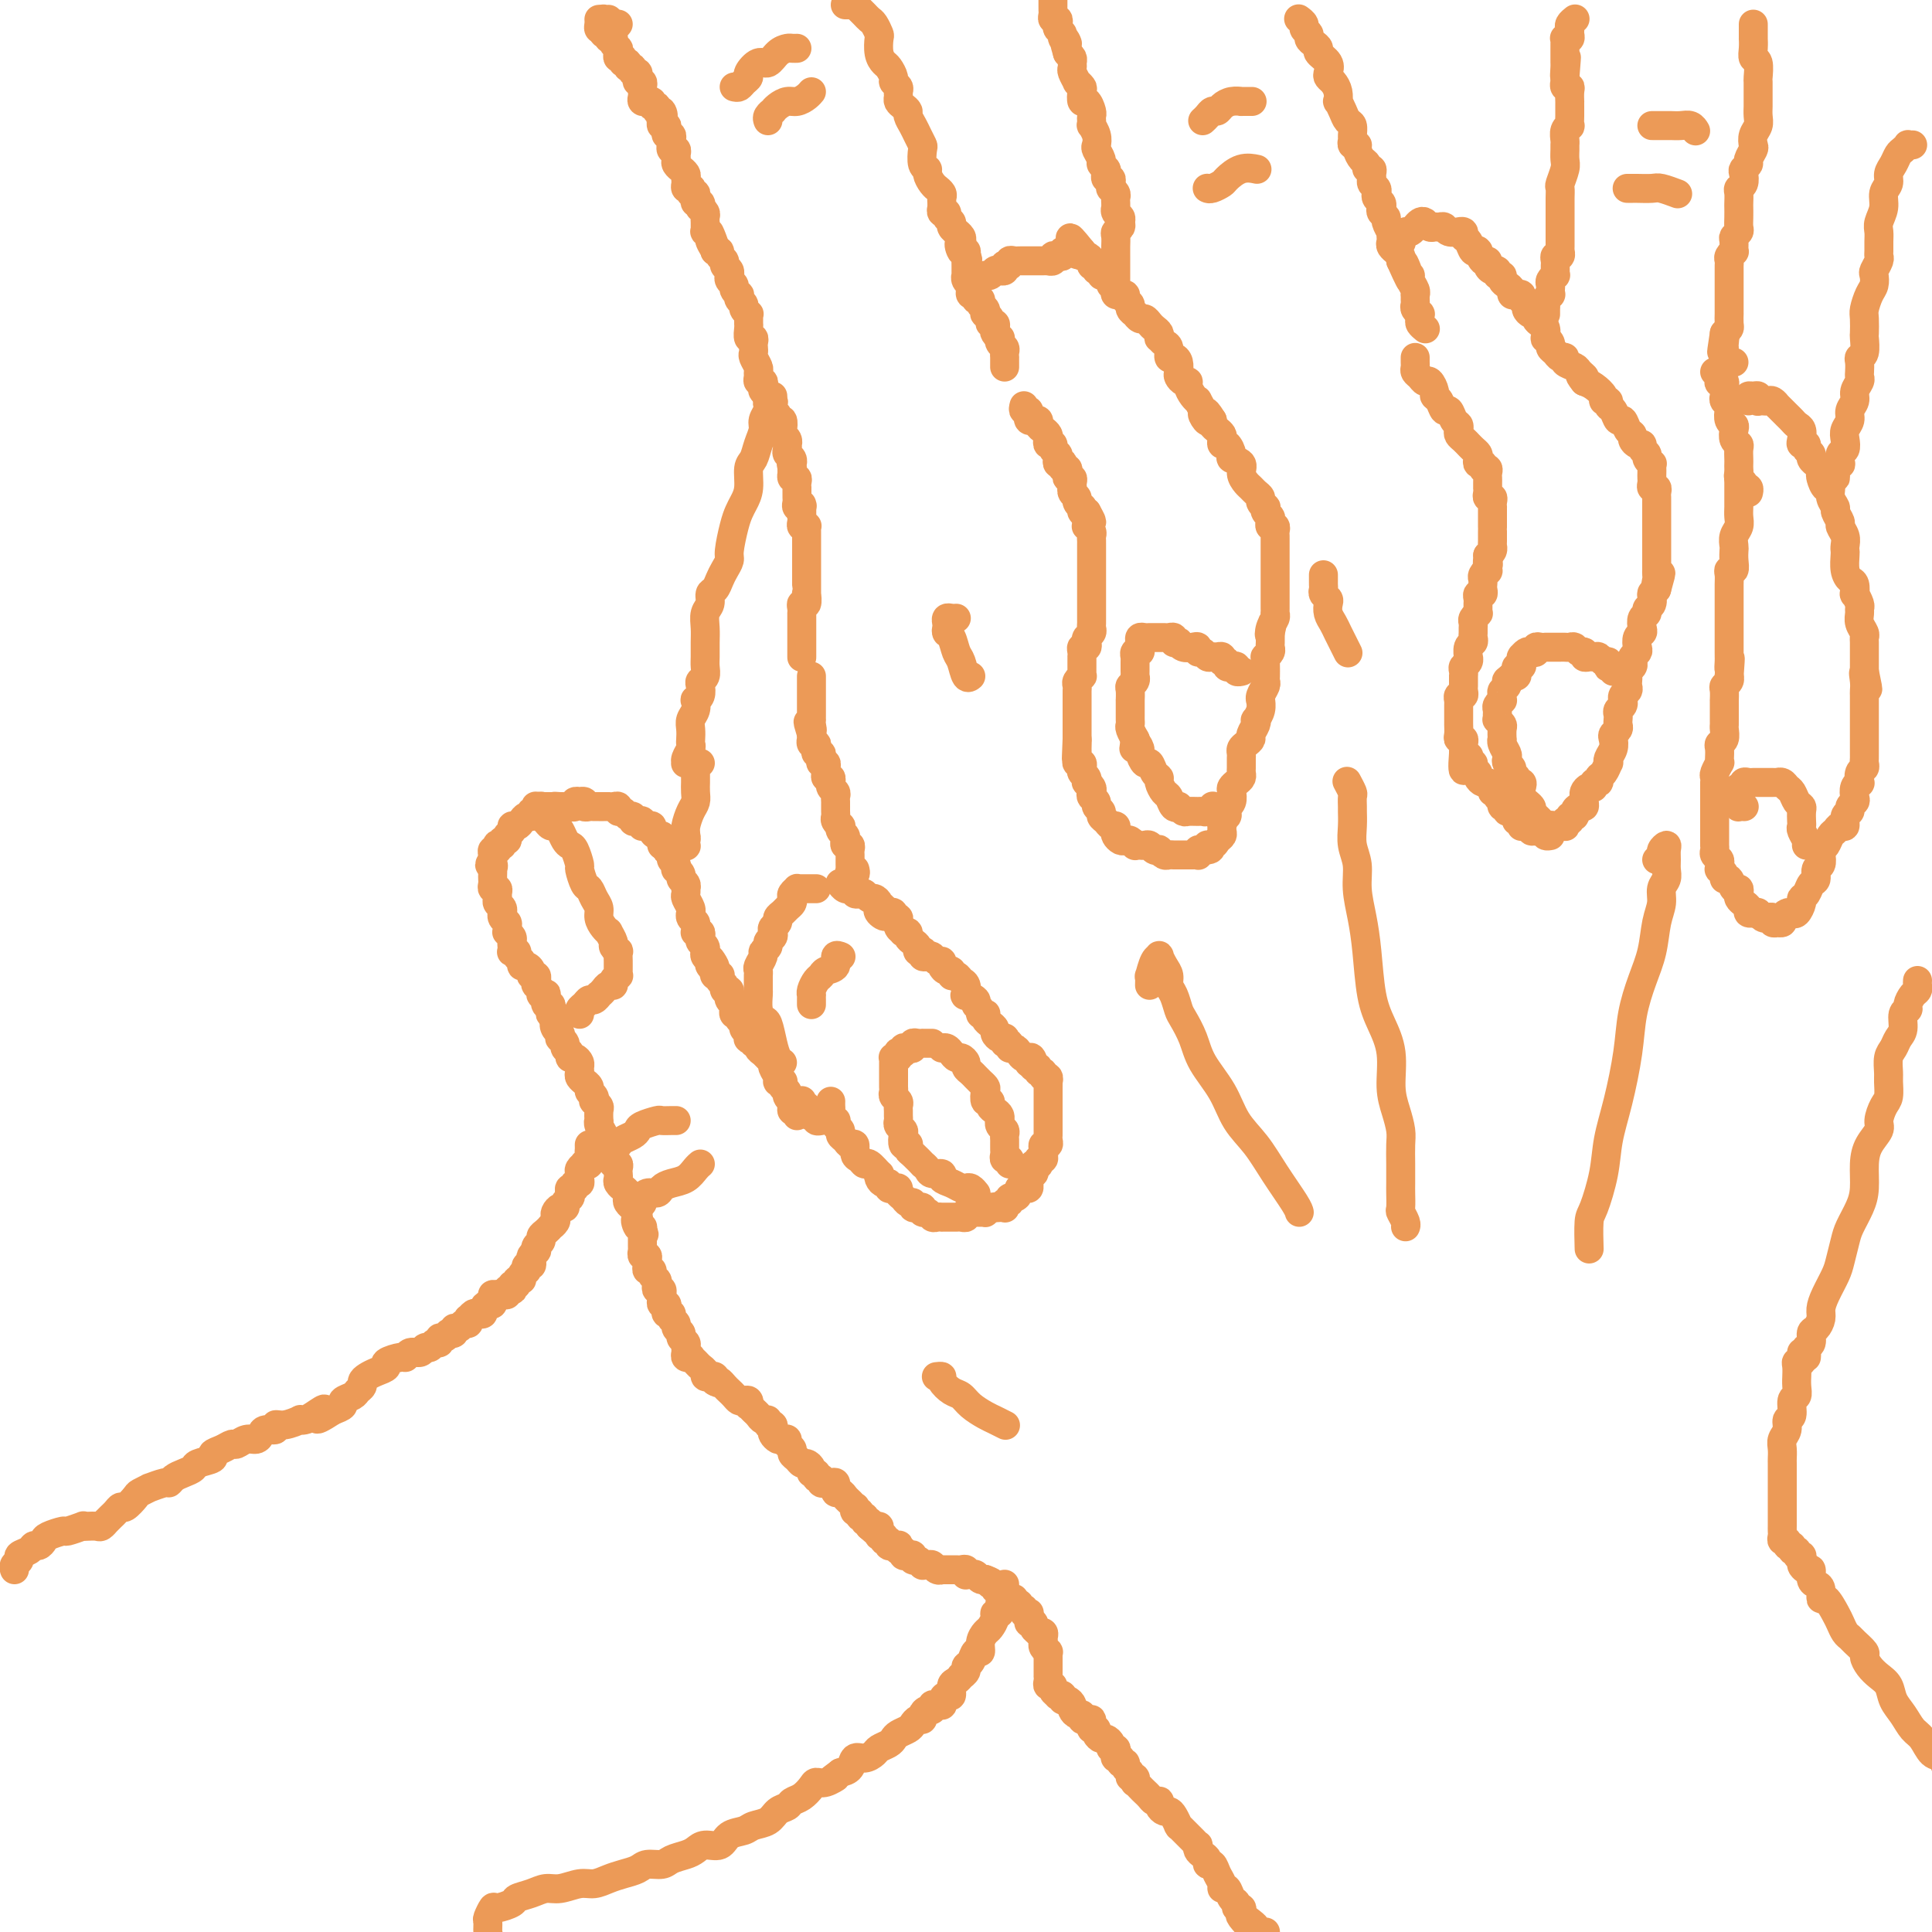 <svg viewBox='0 0 400 400' version='1.1' xmlns='http://www.w3.org/2000/svg' xmlns:xlink='http://www.w3.org/1999/xlink'><g fill='none' stroke='rgb(236,154,87)' stroke-width='6' stroke-linecap='round' stroke-linejoin='round'><path d='M165,231c0.114,-0.444 0.228,-0.889 0,-1c-0.228,-0.111 -0.797,0.111 -1,0c-0.203,-0.111 -0.039,-0.555 0,-1c0.039,-0.445 -0.046,-0.893 0,-1c0.046,-0.107 0.222,0.125 0,0c-0.222,-0.125 -0.843,-0.608 -1,-1c-0.157,-0.392 0.150,-0.693 0,-1c-0.150,-0.307 -0.757,-0.620 -1,-1c-0.243,-0.380 -0.122,-0.826 0,-1c0.122,-0.174 0.244,-0.074 0,0c-0.244,0.074 -0.853,0.122 -1,0c-0.147,-0.122 0.168,-0.414 0,-1c-0.168,-0.586 -0.820,-1.466 -1,-2c-0.180,-0.534 0.110,-0.721 0,-1c-0.110,-0.279 -0.622,-0.648 -1,-1c-0.378,-0.352 -0.622,-0.686 -1,-1c-0.378,-0.314 -0.890,-0.606 -1,-1c-0.110,-0.394 0.180,-0.889 0,-1c-0.180,-0.111 -0.832,0.164 -1,0c-0.168,-0.164 0.147,-0.765 0,-1c-0.147,-0.235 -0.756,-0.105 -1,0c-0.244,0.105 -0.122,0.183 0,0c0.122,-0.183 0.243,-0.627 0,-1c-0.243,-0.373 -0.849,-0.675 -1,-1c-0.151,-0.325 0.152,-0.675 0,-1c-0.152,-0.325 -0.759,-0.626 -1,-1c-0.241,-0.374 -0.116,-0.821 0,-1c0.116,-0.179 0.224,-0.089 0,0c-0.224,0.089 -0.778,0.178 -1,0c-0.222,-0.178 -0.112,-0.622 0,-1c0.112,-0.378 0.226,-0.689 0,-1c-0.226,-0.311 -0.791,-0.623 -1,-1c-0.209,-0.377 -0.060,-0.818 0,-1c0.060,-0.182 0.031,-0.104 0,0c-0.031,0.104 -0.065,0.235 0,0c0.065,-0.235 0.227,-0.837 0,-1c-0.227,-0.163 -0.845,0.114 -1,0c-0.155,-0.114 0.151,-0.618 0,-1c-0.151,-0.382 -0.759,-0.641 -1,-1c-0.241,-0.359 -0.116,-0.818 0,-1c0.116,-0.182 0.224,-0.087 0,0c-0.224,0.087 -0.778,0.168 -1,0c-0.222,-0.168 -0.111,-0.584 0,-1'/><path d='M148,201c-2.565,-4.881 -0.477,-2.082 0,-1c0.477,1.082 -0.657,0.448 -1,0c-0.343,-0.448 0.105,-0.712 0,-1c-0.105,-0.288 -0.764,-0.602 -1,-1c-0.236,-0.398 -0.049,-0.880 0,-1c0.049,-0.120 -0.038,0.122 0,0c0.038,-0.122 0.203,-0.607 0,-1c-0.203,-0.393 -0.772,-0.693 -1,-1c-0.228,-0.307 -0.114,-0.621 0,-1c0.114,-0.379 0.228,-0.823 0,-1c-0.228,-0.177 -0.797,-0.089 -1,0c-0.203,0.089 -0.040,0.178 0,0c0.040,-0.178 -0.042,-0.621 0,-1c0.042,-0.379 0.208,-0.692 0,-1c-0.208,-0.308 -0.792,-0.611 -1,-1c-0.208,-0.389 -0.042,-0.863 0,-1c0.042,-0.137 -0.041,0.065 0,0c0.041,-0.065 0.207,-0.395 0,-1c-0.207,-0.605 -0.786,-1.486 -1,-2c-0.214,-0.514 -0.061,-0.663 0,-1c0.061,-0.337 0.031,-0.864 0,-1c-0.031,-0.136 -0.065,0.117 0,0c0.065,-0.117 0.227,-0.605 0,-1c-0.227,-0.395 -0.844,-0.697 -1,-1c-0.156,-0.303 0.150,-0.606 0,-1c-0.150,-0.394 -0.757,-0.879 -1,-1c-0.243,-0.121 -0.121,0.123 0,0c0.121,-0.123 0.243,-0.611 0,-1c-0.243,-0.389 -0.850,-0.679 -1,-1c-0.150,-0.321 0.156,-0.674 0,-1c-0.156,-0.326 -0.773,-0.626 -1,-1c-0.227,-0.374 -0.065,-0.821 0,-1c0.065,-0.179 0.032,-0.089 0,0'/><path d='M138,175c-1.770,-3.979 -1.196,-0.925 -1,0c0.196,0.925 0.015,-0.278 0,-1c-0.015,-0.722 0.137,-0.964 0,-1c-0.137,-0.036 -0.562,0.134 -1,0c-0.438,-0.134 -0.888,-0.571 -1,-1c-0.112,-0.429 0.114,-0.851 0,-1c-0.114,-0.149 -0.569,-0.026 -1,0c-0.431,0.026 -0.837,-0.044 -1,0c-0.163,0.044 -0.081,0.204 0,0c0.081,-0.204 0.162,-0.772 0,-1c-0.162,-0.228 -0.568,-0.118 -1,0c-0.432,0.118 -0.890,0.243 -1,0c-0.110,-0.243 0.129,-0.853 0,-1c-0.129,-0.147 -0.626,0.171 -1,0c-0.374,-0.171 -0.626,-0.830 -1,-1c-0.374,-0.170 -0.870,0.151 -1,0c-0.130,-0.151 0.106,-0.772 0,-1c-0.106,-0.228 -0.554,-0.061 -1,0c-0.446,0.061 -0.889,0.016 -1,0c-0.111,-0.016 0.111,-0.004 0,0c-0.111,0.004 -0.554,0.001 -1,0c-0.446,-0.001 -0.894,0.001 -1,0c-0.106,-0.001 0.130,-0.004 0,0c-0.130,0.004 -0.627,0.015 -1,0c-0.373,-0.015 -0.621,-0.056 -1,0c-0.379,0.056 -0.890,0.210 -1,0c-0.110,-0.210 0.182,-0.785 0,-1c-0.182,-0.215 -0.836,-0.072 -1,0c-0.164,0.072 0.163,0.072 0,0c-0.163,-0.072 -0.817,-0.215 -1,0c-0.183,0.215 0.106,0.790 0,1c-0.106,0.210 -0.605,0.057 -1,0c-0.395,-0.057 -0.684,-0.016 -1,0c-0.316,0.016 -0.658,0.008 -1,0'/><path d='M116,167c-2.234,-0.155 -1.320,-0.041 -1,0c0.320,0.041 0.044,0.011 0,0c-0.044,-0.011 0.142,-0.003 0,0c-0.142,0.003 -0.613,-0.000 -1,0c-0.387,0.000 -0.691,0.004 -1,0c-0.309,-0.004 -0.623,-0.016 -1,0c-0.377,0.016 -0.818,0.061 -1,0c-0.182,-0.061 -0.104,-0.227 0,0c0.104,0.227 0.235,0.848 0,1c-0.235,0.152 -0.836,-0.166 -1,0c-0.164,0.166 0.110,0.814 0,1c-0.110,0.186 -0.603,-0.091 -1,0c-0.397,0.091 -0.699,0.549 -1,1c-0.301,0.451 -0.601,0.895 -1,1c-0.399,0.105 -0.895,-0.131 -1,0c-0.105,0.131 0.183,0.627 0,1c-0.183,0.373 -0.837,0.622 -1,1c-0.163,0.378 0.166,0.885 0,1c-0.166,0.115 -0.828,-0.161 -1,0c-0.172,0.161 0.146,0.760 0,1c-0.146,0.240 -0.757,0.120 -1,0c-0.243,-0.120 -0.118,-0.239 0,0c0.118,0.239 0.227,0.837 0,1c-0.227,0.163 -0.792,-0.110 -1,0c-0.208,0.110 -0.059,0.603 0,1c0.059,0.397 0.030,0.699 0,1'/><path d='M102,178c-1.238,1.709 -0.332,0.983 0,1c0.332,0.017 0.089,0.778 0,1c-0.089,0.222 -0.025,-0.094 0,0c0.025,0.094 0.010,0.599 0,1c-0.010,0.401 -0.017,0.699 0,1c0.017,0.301 0.057,0.605 0,1c-0.057,0.395 -0.213,0.879 0,1c0.213,0.121 0.793,-0.123 1,0c0.207,0.123 0.041,0.611 0,1c-0.041,0.389 0.042,0.678 0,1c-0.042,0.322 -0.208,0.678 0,1c0.208,0.322 0.792,0.611 1,1c0.208,0.389 0.042,0.877 0,1c-0.042,0.123 0.042,-0.121 0,0c-0.042,0.121 -0.208,0.606 0,1c0.208,0.394 0.792,0.697 1,1c0.208,0.303 0.042,0.606 0,1c-0.042,0.394 0.041,0.879 0,1c-0.041,0.121 -0.207,-0.122 0,0c0.207,0.122 0.786,0.607 1,1c0.214,0.393 0.061,0.693 0,1c-0.061,0.307 -0.032,0.621 0,1c0.032,0.379 0.065,0.822 0,1c-0.065,0.178 -0.228,0.090 0,0c0.228,-0.090 0.848,-0.183 1,0c0.152,0.183 -0.166,0.640 0,1c0.166,0.360 0.814,0.622 1,1c0.186,0.378 -0.090,0.871 0,1c0.090,0.129 0.546,-0.106 1,0c0.454,0.106 0.905,0.553 1,1c0.095,0.447 -0.167,0.893 0,1c0.167,0.107 0.762,-0.125 1,0c0.238,0.125 0.120,0.609 0,1c-0.120,0.391 -0.242,0.691 0,1c0.242,0.309 0.849,0.626 1,1c0.151,0.374 -0.152,0.803 0,1c0.152,0.197 0.759,0.161 1,0c0.241,-0.161 0.116,-0.445 0,0c-0.116,0.445 -0.224,1.621 0,2c0.224,0.379 0.778,-0.039 1,0c0.222,0.039 0.111,0.536 0,1c-0.111,0.464 -0.222,0.894 0,1c0.222,0.106 0.778,-0.113 1,0c0.222,0.113 0.111,0.556 0,1'/><path d='M115,211c1.408,2.498 0.429,1.243 0,1c-0.429,-0.243 -0.307,0.526 0,1c0.307,0.474 0.799,0.652 1,1c0.201,0.348 0.110,0.867 0,1c-0.110,0.133 -0.241,-0.118 0,0c0.241,0.118 0.852,0.605 1,1c0.148,0.395 -0.167,0.697 0,1c0.167,0.303 0.815,0.606 1,1c0.185,0.394 -0.094,0.879 0,1c0.094,0.121 0.560,-0.123 1,0c0.440,0.123 0.854,0.611 1,1c0.146,0.389 0.024,0.678 0,1c-0.024,0.322 0.050,0.678 0,1c-0.050,0.322 -0.225,0.611 0,1c0.225,0.389 0.849,0.877 1,1c0.151,0.123 -0.169,-0.121 0,0c0.169,0.121 0.829,0.606 1,1c0.171,0.394 -0.147,0.697 0,1c0.147,0.303 0.757,0.605 1,1c0.243,0.395 0.118,0.884 0,1c-0.118,0.116 -0.227,-0.141 0,0c0.227,0.141 0.792,0.681 1,1c0.208,0.319 0.060,0.418 0,1c-0.060,0.582 -0.031,1.647 0,2c0.031,0.353 0.065,-0.008 0,0c-0.065,0.008 -0.227,0.383 0,1c0.227,0.617 0.844,1.475 1,2c0.156,0.525 -0.150,0.718 0,1c0.150,0.282 0.757,0.654 1,1c0.243,0.346 0.121,0.666 0,1c-0.121,0.334 -0.243,0.681 0,1c0.243,0.319 0.850,0.610 1,1c0.150,0.390 -0.156,0.878 0,1c0.156,0.122 0.773,-0.122 1,0c0.227,0.122 0.065,0.611 0,1c-0.065,0.389 -0.032,0.678 0,1c0.032,0.322 0.065,0.678 0,1c-0.065,0.322 -0.227,0.611 0,1c0.227,0.389 0.844,0.877 1,1c0.156,0.123 -0.150,-0.121 0,0c0.150,0.121 0.757,0.606 1,1c0.243,0.394 0.121,0.697 0,1c-0.121,0.303 -0.242,0.606 0,1c0.242,0.394 0.848,0.879 1,1c0.152,0.121 -0.152,-0.121 0,0c0.152,0.121 0.758,0.606 1,1c0.242,0.394 0.121,0.697 0,1'/><path d='M132,252c2.646,6.505 0.762,2.268 0,1c-0.762,-1.268 -0.400,0.434 0,1c0.400,0.566 0.839,-0.003 1,0c0.161,0.003 0.043,0.579 0,1c-0.043,0.421 -0.011,0.686 0,1c0.011,0.314 0.002,0.677 0,1c-0.002,0.323 0.003,0.608 0,1c-0.003,0.392 -0.015,0.893 0,1c0.015,0.107 0.057,-0.179 0,0c-0.057,0.179 -0.212,0.822 0,1c0.212,0.178 0.793,-0.111 1,0c0.207,0.111 0.040,0.621 0,1c-0.040,0.379 0.045,0.626 0,1c-0.045,0.374 -0.222,0.873 0,1c0.222,0.127 0.843,-0.120 1,0c0.157,0.120 -0.150,0.605 0,1c0.150,0.395 0.758,0.698 1,1c0.242,0.302 0.117,0.603 0,1c-0.117,0.397 -0.228,0.890 0,1c0.228,0.110 0.793,-0.164 1,0c0.207,0.164 0.054,0.766 0,1c-0.054,0.234 -0.011,0.100 0,0c0.011,-0.100 -0.011,-0.168 0,0c0.011,0.168 0.054,0.571 0,1c-0.054,0.429 -0.207,0.885 0,1c0.207,0.115 0.772,-0.110 1,0c0.228,0.110 0.118,0.554 0,1c-0.118,0.446 -0.243,0.893 0,1c0.243,0.107 0.854,-0.126 1,0c0.146,0.126 -0.172,0.611 0,1c0.172,0.389 0.835,0.682 1,1c0.165,0.318 -0.166,0.663 0,1c0.166,0.337 0.829,0.668 1,1c0.171,0.332 -0.152,0.667 0,1c0.152,0.333 0.777,0.664 1,1c0.223,0.336 0.045,0.678 0,1c-0.045,0.322 0.044,0.625 0,1c-0.044,0.375 -0.219,0.821 0,1c0.219,0.179 0.833,0.089 1,0c0.167,-0.089 -0.114,-0.178 0,0c0.114,0.178 0.622,0.622 1,1c0.378,0.378 0.627,0.689 1,1c0.373,0.311 0.871,0.622 1,1c0.129,0.378 -0.110,0.823 0,1c0.110,0.177 0.568,0.086 1,0c0.432,-0.086 0.838,-0.167 1,0c0.162,0.167 0.081,0.584 0,1'/><path d='M148,286c1.107,0.726 0.874,0.041 1,0c0.126,-0.041 0.611,0.564 1,1c0.389,0.436 0.682,0.704 1,1c0.318,0.296 0.660,0.619 1,1c0.340,0.381 0.679,0.819 1,1c0.321,0.181 0.625,0.104 1,0c0.375,-0.104 0.822,-0.235 1,0c0.178,0.235 0.089,0.838 0,1c-0.089,0.162 -0.177,-0.115 0,0c0.177,0.115 0.621,0.623 1,1c0.379,0.377 0.694,0.622 1,1c0.306,0.378 0.604,0.889 1,1c0.396,0.111 0.890,-0.178 1,0c0.110,0.178 -0.164,0.822 0,1c0.164,0.178 0.764,-0.110 1,0c0.236,0.110 0.106,0.617 0,1c-0.106,0.383 -0.187,0.641 0,1c0.187,0.359 0.643,0.817 1,1c0.357,0.183 0.617,0.091 1,0c0.383,-0.091 0.890,-0.179 1,0c0.110,0.179 -0.178,0.626 0,1c0.178,0.374 0.821,0.674 1,1c0.179,0.326 -0.106,0.679 0,1c0.106,0.321 0.602,0.612 1,1c0.398,0.388 0.699,0.873 1,1c0.301,0.127 0.601,-0.106 1,0c0.399,0.106 0.895,0.549 1,1c0.105,0.451 -0.183,0.909 0,1c0.183,0.091 0.838,-0.186 1,0c0.162,0.186 -0.167,0.834 0,1c0.167,0.166 0.832,-0.151 1,0c0.168,0.151 -0.161,0.772 0,1c0.161,0.228 0.814,0.065 1,0c0.186,-0.065 -0.093,-0.033 0,0c0.093,0.033 0.560,0.065 1,0c0.440,-0.065 0.853,-0.229 1,0c0.147,0.229 0.028,0.849 0,1c-0.028,0.151 0.034,-0.167 0,0c-0.034,0.167 -0.163,0.819 0,1c0.163,0.181 0.618,-0.110 1,0c0.382,0.110 0.690,0.622 1,1c0.310,0.378 0.623,0.622 1,1c0.377,0.378 0.818,0.890 1,1c0.182,0.110 0.105,-0.182 0,0c-0.105,0.182 -0.239,0.837 0,1c0.239,0.163 0.852,-0.167 1,0c0.148,0.167 -0.170,0.832 0,1c0.170,0.168 0.829,-0.161 1,0c0.171,0.161 -0.146,0.813 0,1c0.146,0.187 0.756,-0.089 1,0c0.244,0.089 0.122,0.545 0,1'/><path d='M180,316c5.193,4.638 2.175,1.233 1,0c-1.175,-1.233 -0.507,-0.293 0,0c0.507,0.293 0.853,-0.061 1,0c0.147,0.061 0.096,0.537 0,1c-0.096,0.463 -0.237,0.912 0,1c0.237,0.088 0.852,-0.187 1,0c0.148,0.187 -0.172,0.835 0,1c0.172,0.165 0.834,-0.152 1,0c0.166,0.152 -0.166,0.772 0,1c0.166,0.228 0.828,0.065 1,0c0.172,-0.065 -0.146,-0.033 0,0c0.146,0.033 0.756,0.065 1,0c0.244,-0.065 0.121,-0.227 0,0c-0.121,0.227 -0.239,0.844 0,1c0.239,0.156 0.834,-0.150 1,0c0.166,0.150 -0.096,0.757 0,1c0.096,0.243 0.552,0.121 1,0c0.448,-0.121 0.890,-0.243 1,0c0.110,0.243 -0.111,0.850 0,1c0.111,0.150 0.555,-0.157 1,0c0.445,0.157 0.893,0.778 1,1c0.107,0.222 -0.125,0.045 0,0c0.125,-0.045 0.607,0.040 1,0c0.393,-0.040 0.698,-0.207 1,0c0.302,0.207 0.602,0.788 1,1c0.398,0.212 0.894,0.057 1,0c0.106,-0.057 -0.179,-0.015 0,0c0.179,0.015 0.821,0.004 1,0c0.179,-0.004 -0.106,-0.002 0,0c0.106,0.002 0.603,0.004 1,0c0.397,-0.004 0.694,-0.015 1,0c0.306,0.015 0.621,0.057 1,0c0.379,-0.057 0.823,-0.212 1,0c0.177,0.212 0.089,0.793 0,1c-0.089,0.207 -0.178,0.041 0,0c0.178,-0.041 0.622,0.041 1,0c0.378,-0.041 0.689,-0.207 1,0c0.311,0.207 0.622,0.786 1,1c0.378,0.214 0.822,0.061 1,0c0.178,-0.061 0.089,-0.031 0,0'/><path d='M204,327c2.482,0.862 1.186,1.016 1,1c-0.186,-0.016 0.739,-0.201 1,0c0.261,0.201 -0.140,0.790 0,1c0.140,0.210 0.821,0.041 1,0c0.179,-0.041 -0.146,0.046 0,0c0.146,-0.046 0.761,-0.224 1,0c0.239,0.224 0.101,0.849 0,1c-0.101,0.151 -0.167,-0.171 0,0c0.167,0.171 0.565,0.834 1,1c0.435,0.166 0.905,-0.167 1,0c0.095,0.167 -0.186,0.833 0,1c0.186,0.167 0.838,-0.165 1,0c0.162,0.165 -0.167,0.828 0,1c0.167,0.172 0.829,-0.147 1,0c0.171,0.147 -0.150,0.761 0,1c0.150,0.239 0.771,0.103 1,0c0.229,-0.103 0.065,-0.172 0,0c-0.065,0.172 -0.033,0.586 0,1'/><path d='M213,335c1.327,1.476 0.144,1.166 0,1c-0.144,-0.166 0.750,-0.189 1,0c0.250,0.189 -0.143,0.589 0,1c0.143,0.411 0.823,0.831 1,1c0.177,0.169 -0.150,0.086 0,0c0.150,-0.086 0.776,-0.177 1,0c0.224,0.177 0.046,0.621 0,1c-0.046,0.379 0.040,0.693 0,1c-0.040,0.307 -0.207,0.607 0,1c0.207,0.393 0.787,0.880 1,1c0.213,0.120 0.057,-0.126 0,0c-0.057,0.126 -0.015,0.625 0,1c0.015,0.375 0.004,0.626 0,1c-0.004,0.374 -0.001,0.870 0,1c0.001,0.130 0.001,-0.106 0,0c-0.001,0.106 -0.001,0.554 0,1c0.001,0.446 0.004,0.889 0,1c-0.004,0.111 -0.016,-0.111 0,0c0.016,0.111 0.061,0.555 0,1c-0.061,0.445 -0.228,0.890 0,1c0.228,0.110 0.850,-0.115 1,0c0.150,0.115 -0.171,0.571 0,1c0.171,0.429 0.833,0.832 1,1c0.167,0.168 -0.162,0.101 0,0c0.162,-0.101 0.813,-0.234 1,0c0.187,0.234 -0.091,0.837 0,1c0.091,0.163 0.550,-0.115 1,0c0.450,0.115 0.890,0.623 1,1c0.110,0.377 -0.112,0.623 0,1c0.112,0.377 0.556,0.885 1,1c0.444,0.115 0.889,-0.161 1,0c0.111,0.161 -0.111,0.760 0,1c0.111,0.240 0.556,0.120 1,0'/><path d='M225,356c1.305,0.885 1.067,0.096 1,0c-0.067,-0.096 0.038,0.500 0,1c-0.038,0.500 -0.218,0.904 0,1c0.218,0.096 0.833,-0.115 1,0c0.167,0.115 -0.114,0.557 0,1c0.114,0.443 0.623,0.889 1,1c0.377,0.111 0.623,-0.111 1,0c0.377,0.111 0.884,0.556 1,1c0.116,0.444 -0.161,0.889 0,1c0.161,0.111 0.760,-0.110 1,0c0.240,0.110 0.121,0.550 0,1c-0.121,0.450 -0.244,0.908 0,1c0.244,0.092 0.854,-0.183 1,0c0.146,0.183 -0.172,0.824 0,1c0.172,0.176 0.834,-0.111 1,0c0.166,0.111 -0.166,0.622 0,1c0.166,0.378 0.828,0.622 1,1c0.172,0.378 -0.147,0.889 0,1c0.147,0.111 0.760,-0.177 1,0c0.240,0.177 0.106,0.821 0,1c-0.106,0.179 -0.183,-0.106 0,0c0.183,0.106 0.627,0.603 1,1c0.373,0.397 0.674,0.694 1,1c0.326,0.306 0.675,0.621 1,1c0.325,0.379 0.626,0.824 1,1c0.374,0.176 0.821,0.085 1,0c0.179,-0.085 0.089,-0.165 0,0c-0.089,0.165 -0.178,0.573 0,1c0.178,0.427 0.622,0.871 1,1c0.378,0.129 0.689,-0.057 1,0c0.311,0.057 0.622,0.358 1,1c0.378,0.642 0.822,1.625 1,2c0.178,0.375 0.089,0.142 0,0c-0.089,-0.142 -0.178,-0.192 0,0c0.178,0.192 0.622,0.625 1,1c0.378,0.375 0.689,0.692 1,1c0.311,0.308 0.622,0.607 1,1c0.378,0.393 0.823,0.878 1,1c0.177,0.122 0.085,-0.121 0,0c-0.085,0.121 -0.163,0.605 0,1c0.163,0.395 0.568,0.700 1,1c0.432,0.300 0.890,0.595 1,1c0.110,0.405 -0.129,0.922 0,1c0.129,0.078 0.626,-0.282 1,0c0.374,0.282 0.625,1.207 1,2c0.375,0.793 0.875,1.455 1,2c0.125,0.545 -0.125,0.973 0,1c0.125,0.027 0.626,-0.347 1,0c0.374,0.347 0.622,1.416 1,2c0.378,0.584 0.885,0.682 1,1c0.115,0.318 -0.161,0.855 0,1c0.161,0.145 0.760,-0.101 1,0c0.240,0.101 0.120,0.551 0,1'/><path d='M257,396c4.842,6.366 0.947,2.280 0,1c-0.947,-1.280 1.053,0.245 2,1c0.947,0.755 0.842,0.738 1,1c0.158,0.262 0.581,0.801 1,1c0.419,0.199 0.834,0.057 1,0c0.166,-0.057 0.083,-0.028 0,0'/><path d='M166,228c0.032,-0.122 0.065,-0.244 0,0c-0.065,0.244 -0.227,0.854 0,1c0.227,0.146 0.844,-0.171 1,0c0.156,0.171 -0.150,0.829 0,1c0.150,0.171 0.757,-0.147 1,0c0.243,0.147 0.121,0.757 0,1c-0.121,0.243 -0.242,0.118 0,0c0.242,-0.118 0.848,-0.227 1,0c0.152,0.227 -0.152,0.792 0,1c0.152,0.208 0.758,0.059 1,0c0.242,-0.059 0.121,-0.030 0,0'/><path d='M172,228c-0.008,0.331 -0.016,0.662 0,1c0.016,0.338 0.056,0.682 0,1c-0.056,0.318 -0.207,0.610 0,1c0.207,0.390 0.773,0.878 1,1c0.227,0.122 0.117,-0.122 0,0c-0.117,0.122 -0.239,0.611 0,1c0.239,0.389 0.838,0.677 1,1c0.162,0.323 -0.115,0.682 0,1c0.115,0.318 0.622,0.596 1,1c0.378,0.404 0.626,0.936 1,1c0.374,0.064 0.872,-0.339 1,0c0.128,0.339 -0.116,1.419 0,2c0.116,0.581 0.592,0.663 1,1c0.408,0.337 0.750,0.930 1,1c0.250,0.070 0.410,-0.384 1,0c0.590,0.384 1.612,1.604 2,2c0.388,0.396 0.142,-0.034 0,0c-0.142,0.034 -0.179,0.531 0,1c0.179,0.469 0.574,0.909 1,1c0.426,0.091 0.884,-0.169 1,0c0.116,0.169 -0.109,0.766 0,1c0.109,0.234 0.554,0.105 1,0c0.446,-0.105 0.894,-0.187 1,0c0.106,0.187 -0.130,0.642 0,1c0.130,0.358 0.627,0.618 1,1c0.373,0.382 0.621,0.887 1,1c0.379,0.113 0.890,-0.167 1,0c0.110,0.167 -0.182,0.781 0,1c0.182,0.219 0.836,0.044 1,0c0.164,-0.044 -0.163,0.045 0,0c0.163,-0.045 0.817,-0.222 1,0c0.183,0.222 -0.105,0.844 0,1c0.105,0.156 0.602,-0.154 1,0c0.398,0.154 0.698,0.773 1,1c0.302,0.227 0.606,0.061 1,0c0.394,-0.061 0.879,-0.016 1,0c0.121,0.016 -0.123,0.004 0,0c0.123,-0.004 0.611,-0.000 1,0c0.389,0.000 0.678,-0.004 1,0c0.322,0.004 0.678,0.015 1,0c0.322,-0.015 0.611,-0.057 1,0c0.389,0.057 0.877,0.211 1,0c0.123,-0.211 -0.121,-0.789 0,-1c0.121,-0.211 0.606,-0.056 1,0c0.394,0.056 0.697,0.012 1,0c0.303,-0.012 0.607,0.007 1,0c0.393,-0.007 0.875,-0.040 1,0c0.125,0.040 -0.107,0.154 0,0c0.107,-0.154 0.554,-0.577 1,-1'/><path d='M205,250c2.038,-0.311 1.134,-0.087 1,0c-0.134,0.087 0.504,0.039 1,0c0.496,-0.039 0.850,-0.067 1,0c0.150,0.067 0.095,0.229 0,0c-0.095,-0.229 -0.232,-0.849 0,-1c0.232,-0.151 0.832,0.166 1,0c0.168,-0.166 -0.096,-0.815 0,-1c0.096,-0.185 0.551,0.095 1,0c0.449,-0.095 0.891,-0.564 1,-1c0.109,-0.436 -0.114,-0.837 0,-1c0.114,-0.163 0.565,-0.086 1,0c0.435,0.086 0.852,0.181 1,0c0.148,-0.181 0.026,-0.640 0,-1c-0.026,-0.360 0.045,-0.622 0,-1c-0.045,-0.378 -0.204,-0.872 0,-1c0.204,-0.128 0.773,0.110 1,0c0.227,-0.110 0.112,-0.569 0,-1c-0.112,-0.431 -0.222,-0.833 0,-1c0.222,-0.167 0.778,-0.100 1,0c0.222,0.100 0.112,0.234 0,0c-0.112,-0.234 -0.227,-0.837 0,-1c0.227,-0.163 0.797,0.115 1,0c0.203,-0.115 0.040,-0.622 0,-1c-0.040,-0.378 0.042,-0.626 0,-1c-0.042,-0.374 -0.207,-0.874 0,-1c0.207,-0.126 0.788,0.121 1,0c0.212,-0.121 0.057,-0.611 0,-1c-0.057,-0.389 -0.015,-0.678 0,-1c0.015,-0.322 0.004,-0.678 0,-1c-0.004,-0.322 -0.001,-0.611 0,-1c0.001,-0.389 0.000,-0.877 0,-1c-0.000,-0.123 -0.000,0.121 0,0c0.000,-0.121 0.000,-0.606 0,-1c-0.000,-0.394 -0.000,-0.697 0,-1c0.000,-0.303 0.000,-0.606 0,-1c-0.000,-0.394 -0.000,-0.879 0,-1c0.000,-0.121 0.000,0.121 0,0c-0.000,-0.121 -0.000,-0.606 0,-1c0.000,-0.394 0.001,-0.698 0,-1c-0.001,-0.302 -0.004,-0.602 0,-1c0.004,-0.398 0.016,-0.895 0,-1c-0.016,-0.105 -0.061,0.183 0,0c0.061,-0.183 0.228,-0.838 0,-1c-0.228,-0.162 -0.849,0.167 -1,0c-0.151,-0.167 0.170,-0.832 0,-1c-0.170,-0.168 -0.829,0.161 -1,0c-0.171,-0.161 0.146,-0.813 0,-1c-0.146,-0.187 -0.756,0.089 -1,0c-0.244,-0.089 -0.122,-0.545 0,-1'/><path d='M214,220c-0.703,-2.257 -0.962,-0.399 -1,0c-0.038,0.399 0.143,-0.663 0,-1c-0.143,-0.337 -0.612,0.049 -1,0c-0.388,-0.049 -0.696,-0.534 -1,-1c-0.304,-0.466 -0.603,-0.913 -1,-1c-0.397,-0.087 -0.890,0.187 -1,0c-0.110,-0.187 0.164,-0.834 0,-1c-0.164,-0.166 -0.766,0.149 -1,0c-0.234,-0.149 -0.100,-0.761 0,-1c0.100,-0.239 0.168,-0.106 0,0c-0.168,0.106 -0.570,0.183 -1,0c-0.430,-0.183 -0.886,-0.627 -1,-1c-0.114,-0.373 0.114,-0.674 0,-1c-0.114,-0.326 -0.571,-0.675 -1,-1c-0.429,-0.325 -0.832,-0.626 -1,-1c-0.168,-0.374 -0.102,-0.821 0,-1c0.102,-0.179 0.240,-0.089 0,0c-0.240,0.089 -0.856,0.177 -1,0c-0.144,-0.177 0.186,-0.620 0,-1c-0.186,-0.380 -0.886,-0.697 -1,-1c-0.114,-0.303 0.359,-0.592 0,-1c-0.359,-0.408 -1.549,-0.937 -2,-1c-0.451,-0.063 -0.163,0.338 0,0c0.163,-0.338 0.202,-1.415 0,-2c-0.202,-0.585 -0.645,-0.678 -1,-1c-0.355,-0.322 -0.621,-0.874 -1,-1c-0.379,-0.126 -0.871,0.172 -1,0c-0.129,-0.172 0.106,-0.816 0,-1c-0.106,-0.184 -0.553,0.091 -1,0c-0.447,-0.091 -0.893,-0.546 -1,-1c-0.107,-0.454 0.125,-0.905 0,-1c-0.125,-0.095 -0.608,0.167 -1,0c-0.392,-0.167 -0.692,-0.763 -1,-1c-0.308,-0.237 -0.622,-0.115 -1,0c-0.378,0.115 -0.818,0.224 -1,0c-0.182,-0.224 -0.104,-0.781 0,-1c0.104,-0.219 0.234,-0.100 0,0c-0.234,0.100 -0.832,0.181 -1,0c-0.168,-0.181 0.095,-0.623 0,-1c-0.095,-0.377 -0.546,-0.689 -1,-1c-0.454,-0.311 -0.910,-0.622 -1,-1c-0.090,-0.378 0.186,-0.823 0,-1c-0.186,-0.177 -0.835,-0.085 -1,0c-0.165,0.085 0.153,0.162 0,0c-0.153,-0.162 -0.777,-0.564 -1,-1c-0.223,-0.436 -0.045,-0.905 0,-1c0.045,-0.095 -0.043,0.185 0,0c0.043,-0.185 0.218,-0.833 0,-1c-0.218,-0.167 -0.828,0.147 -1,0c-0.172,-0.147 0.094,-0.756 0,-1c-0.094,-0.244 -0.547,-0.122 -1,0'/><path d='M184,189c-4.807,-4.813 -1.823,-1.345 -1,0c0.823,1.345 -0.515,0.567 -1,0c-0.485,-0.567 -0.119,-0.921 0,-1c0.119,-0.079 -0.010,0.119 0,0c0.010,-0.119 0.157,-0.554 0,-1c-0.157,-0.446 -0.620,-0.903 -1,-1c-0.380,-0.097 -0.676,0.166 -1,0c-0.324,-0.166 -0.674,-0.763 -1,-1c-0.326,-0.237 -0.627,-0.116 -1,0c-0.373,0.116 -0.817,0.227 -1,0c-0.183,-0.227 -0.104,-0.792 0,-1c0.104,-0.208 0.234,-0.059 0,0c-0.234,0.059 -0.834,0.030 -1,0c-0.166,-0.030 0.100,-0.060 0,0c-0.100,0.060 -0.565,0.208 -1,0c-0.435,-0.208 -0.838,-0.774 -1,-1c-0.162,-0.226 -0.081,-0.113 0,0'/><path d='M169,184c-0.447,0.000 -0.894,0.000 -1,0c-0.106,-0.000 0.130,-0.001 0,0c-0.130,0.001 -0.627,0.003 -1,0c-0.373,-0.003 -0.622,-0.012 -1,0c-0.378,0.012 -0.885,0.045 -1,0c-0.115,-0.045 0.162,-0.167 0,0c-0.162,0.167 -0.764,0.622 -1,1c-0.236,0.378 -0.106,0.679 0,1c0.106,0.321 0.187,0.663 0,1c-0.187,0.337 -0.642,0.668 -1,1c-0.358,0.332 -0.618,0.666 -1,1c-0.382,0.334 -0.886,0.667 -1,1c-0.114,0.333 0.162,0.667 0,1c-0.162,0.333 -0.760,0.667 -1,1c-0.240,0.333 -0.121,0.667 0,1c0.121,0.333 0.244,0.666 0,1c-0.244,0.334 -0.854,0.671 -1,1c-0.146,0.329 0.171,0.651 0,1c-0.171,0.349 -0.830,0.724 -1,1c-0.170,0.276 0.151,0.454 0,1c-0.151,0.546 -0.772,1.460 -1,2c-0.228,0.540 -0.061,0.706 0,1c0.061,0.294 0.015,0.715 0,1c-0.015,0.285 -0.001,0.434 0,1c0.001,0.566 -0.011,1.550 0,2c0.011,0.450 0.044,0.368 0,1c-0.044,0.632 -0.167,1.980 0,3c0.167,1.020 0.623,1.713 1,2c0.377,0.287 0.676,0.168 1,1c0.324,0.832 0.675,2.615 1,4c0.325,1.385 0.626,2.373 1,3c0.374,0.627 0.821,0.893 1,1c0.179,0.107 0.089,0.053 0,0'/><path d='M168,208c0.002,-0.305 0.003,-0.610 0,-1c-0.003,-0.390 -0.012,-0.864 0,-1c0.012,-0.136 0.043,0.065 0,0c-0.043,-0.065 -0.161,-0.397 0,-1c0.161,-0.603 0.603,-1.475 1,-2c0.397,-0.525 0.751,-0.701 1,-1c0.249,-0.299 0.393,-0.721 1,-1c0.607,-0.279 1.678,-0.415 2,-1c0.322,-0.585 -0.106,-1.619 0,-2c0.106,-0.381 0.744,-0.109 1,0c0.256,0.109 0.128,0.054 0,0'/><path d='M195,217c0.334,-0.081 0.668,-0.162 1,0c0.332,0.162 0.663,0.568 1,1c0.337,0.432 0.682,0.889 1,1c0.318,0.111 0.610,-0.125 1,0c0.390,0.125 0.879,0.612 1,1c0.121,0.388 -0.126,0.677 0,1c0.126,0.323 0.626,0.678 1,1c0.374,0.322 0.622,0.610 1,1c0.378,0.390 0.885,0.883 1,1c0.115,0.117 -0.161,-0.141 0,0c0.161,0.141 0.760,0.682 1,1c0.240,0.318 0.120,0.414 0,1c-0.120,0.586 -0.238,1.662 0,2c0.238,0.338 0.834,-0.063 1,0c0.166,0.063 -0.099,0.591 0,1c0.099,0.409 0.561,0.701 1,1c0.439,0.299 0.853,0.605 1,1c0.147,0.395 0.025,0.879 0,1c-0.025,0.121 0.046,-0.123 0,0c-0.046,0.123 -0.208,0.611 0,1c0.208,0.389 0.788,0.678 1,1c0.212,0.322 0.057,0.678 0,1c-0.057,0.322 -0.015,0.611 0,1c0.015,0.389 0.003,0.879 0,1c-0.003,0.121 0.003,-0.126 0,0c-0.003,0.126 -0.015,0.626 0,1c0.015,0.374 0.056,0.622 0,1c-0.056,0.378 -0.211,0.885 0,1c0.211,0.115 0.788,-0.161 1,0c0.212,0.161 0.061,0.760 0,1c-0.061,0.240 -0.030,0.120 0,0'/><path d='M193,216c-0.304,-0.001 -0.607,-0.001 -1,0c-0.393,0.001 -0.875,0.004 -1,0c-0.125,-0.004 0.107,-0.015 0,0c-0.107,0.015 -0.555,0.056 -1,0c-0.445,-0.056 -0.889,-0.207 -1,0c-0.111,0.207 0.110,0.774 0,1c-0.110,0.226 -0.552,0.112 -1,0c-0.448,-0.112 -0.904,-0.222 -1,0c-0.096,0.222 0.167,0.778 0,1c-0.167,0.222 -0.763,0.111 -1,0c-0.237,-0.111 -0.116,-0.223 0,0c0.116,0.223 0.227,0.781 0,1c-0.227,0.219 -0.793,0.100 -1,0c-0.207,-0.100 -0.055,-0.182 0,0c0.055,0.182 0.015,0.627 0,1c-0.015,0.373 -0.004,0.673 0,1c0.004,0.327 0.001,0.679 0,1c-0.001,0.321 0.000,0.611 0,1c-0.000,0.389 -0.001,0.878 0,1c0.001,0.122 0.004,-0.122 0,0c-0.004,0.122 -0.015,0.610 0,1c0.015,0.390 0.057,0.682 0,1c-0.057,0.318 -0.211,0.663 0,1c0.211,0.337 0.789,0.668 1,1c0.211,0.332 0.056,0.666 0,1c-0.056,0.334 -0.011,0.667 0,1c0.011,0.333 -0.011,0.665 0,1c0.011,0.335 0.054,0.672 0,1c-0.054,0.328 -0.207,0.649 0,1c0.207,0.351 0.774,0.734 1,1c0.226,0.266 0.113,0.414 0,1c-0.113,0.586 -0.225,1.609 0,2c0.225,0.391 0.786,0.151 1,0c0.214,-0.151 0.081,-0.213 0,0c-0.081,0.213 -0.109,0.701 0,1c0.109,0.299 0.357,0.410 1,1c0.643,0.590 1.683,1.660 2,2c0.317,0.340 -0.088,-0.049 0,0c0.088,0.049 0.670,0.538 1,1c0.330,0.462 0.407,0.898 1,1c0.593,0.102 1.703,-0.130 2,0c0.297,0.130 -0.219,0.622 0,1c0.219,0.378 1.173,0.641 2,1c0.827,0.359 1.528,0.814 2,1c0.472,0.186 0.714,0.101 1,0c0.286,-0.101 0.615,-0.220 1,0c0.385,0.220 0.824,0.777 1,1c0.176,0.223 0.088,0.111 0,0'/><path d='M177,180c0.113,0.391 0.227,0.781 0,1c-0.227,0.219 -0.793,0.266 -1,0c-0.207,-0.266 -0.055,-0.845 0,-1c0.055,-0.155 0.015,0.113 0,0c-0.015,-0.113 -0.003,-0.609 0,-1c0.003,-0.391 -0.003,-0.678 0,-1c0.003,-0.322 0.015,-0.678 0,-1c-0.015,-0.322 -0.055,-0.611 0,-1c0.055,-0.389 0.207,-0.877 0,-1c-0.207,-0.123 -0.774,0.121 -1,0c-0.226,-0.121 -0.112,-0.606 0,-1c0.112,-0.394 0.222,-0.697 0,-1c-0.222,-0.303 -0.778,-0.606 -1,-1c-0.222,-0.394 -0.112,-0.879 0,-1c0.112,-0.121 0.226,0.122 0,0c-0.226,-0.122 -0.793,-0.607 -1,-1c-0.207,-0.393 -0.056,-0.693 0,-1c0.056,-0.307 0.015,-0.621 0,-1c-0.015,-0.379 -0.004,-0.822 0,-1c0.004,-0.178 0.002,-0.089 0,0c-0.002,0.089 -0.004,0.179 0,0c0.004,-0.179 0.015,-0.626 0,-1c-0.015,-0.374 -0.057,-0.673 0,-1c0.057,-0.327 0.212,-0.680 0,-1c-0.212,-0.320 -0.793,-0.607 -1,-1c-0.207,-0.393 -0.041,-0.893 0,-1c0.041,-0.107 -0.042,0.179 0,0c0.042,-0.179 0.208,-0.822 0,-1c-0.208,-0.178 -0.792,0.111 -1,0c-0.208,-0.111 -0.042,-0.621 0,-1c0.042,-0.379 -0.040,-0.627 0,-1c0.040,-0.373 0.203,-0.870 0,-1c-0.203,-0.130 -0.773,0.106 -1,0c-0.227,-0.106 -0.112,-0.554 0,-1c0.112,-0.446 0.223,-0.889 0,-1c-0.223,-0.111 -0.778,0.110 -1,0c-0.222,-0.110 -0.112,-0.551 0,-1c0.112,-0.449 0.226,-0.908 0,-1c-0.226,-0.092 -0.793,0.181 -1,0c-0.207,-0.181 -0.056,-0.818 0,-1c0.056,-0.182 0.016,0.091 0,0c-0.016,-0.091 -0.008,-0.545 0,-1'/><path d='M168,152c-1.392,-4.515 -0.373,-1.801 0,-1c0.373,0.801 0.100,-0.310 0,-1c-0.100,-0.690 -0.027,-0.958 0,-1c0.027,-0.042 0.007,0.142 0,0c-0.007,-0.142 -0.002,-0.612 0,-1c0.002,-0.388 0.001,-0.695 0,-1c-0.001,-0.305 -0.000,-0.606 0,-1c0.000,-0.394 0.000,-0.879 0,-1c-0.000,-0.121 -0.000,0.122 0,0c0.000,-0.122 0.000,-0.611 0,-1c-0.000,-0.389 -0.000,-0.679 0,-1c0.000,-0.321 0.000,-0.675 0,-1c-0.000,-0.325 -0.000,-0.623 0,-1c0.000,-0.377 0.000,-0.832 0,-1c-0.000,-0.168 -0.000,-0.048 0,0c0.000,0.048 0.000,0.024 0,0'/><path d='M166,136c0.000,0.089 0.000,0.179 0,0c-0.000,-0.179 -0.000,-0.626 0,-1c0.000,-0.374 0.000,-0.674 0,-1c-0.000,-0.326 -0.000,-0.679 0,-1c0.000,-0.321 0.000,-0.611 0,-1c-0.000,-0.389 -0.000,-0.877 0,-1c0.000,-0.123 0.000,0.121 0,0c-0.000,-0.121 -0.000,-0.606 0,-1c0.000,-0.394 0.000,-0.697 0,-1c-0.000,-0.303 -0.001,-0.607 0,-1c0.001,-0.393 0.004,-0.874 0,-1c-0.004,-0.126 -0.015,0.102 0,0c0.015,-0.102 0.057,-0.534 0,-1c-0.057,-0.466 -0.211,-0.965 0,-1c0.211,-0.035 0.789,0.394 1,0c0.211,-0.394 0.057,-1.611 0,-2c-0.057,-0.389 -0.015,0.051 0,0c0.015,-0.051 0.004,-0.592 0,-1c-0.004,-0.408 -0.001,-0.683 0,-1c0.001,-0.317 0.000,-0.676 0,-1c-0.000,-0.324 -0.000,-0.612 0,-1c0.000,-0.388 0.000,-0.877 0,-1c-0.000,-0.123 -0.000,0.121 0,0c0.000,-0.121 0.000,-0.606 0,-1c-0.000,-0.394 -0.000,-0.697 0,-1c0.000,-0.303 0.000,-0.606 0,-1c-0.000,-0.394 -0.000,-0.879 0,-1c0.000,-0.121 0.000,0.123 0,0c-0.000,-0.123 -0.000,-0.611 0,-1c0.000,-0.389 0.001,-0.679 0,-1c-0.001,-0.321 -0.004,-0.674 0,-1c0.004,-0.326 0.015,-0.626 0,-1c-0.015,-0.374 -0.057,-0.821 0,-1c0.057,-0.179 0.211,-0.089 0,0c-0.211,0.089 -0.788,0.178 -1,0c-0.212,-0.178 -0.061,-0.622 0,-1c0.061,-0.378 0.030,-0.689 0,-1'/><path d='M166,107c0.004,-4.653 0.015,-1.786 0,-1c-0.015,0.786 -0.057,-0.511 0,-1c0.057,-0.489 0.211,-0.172 0,0c-0.211,0.172 -0.789,0.200 -1,0c-0.211,-0.200 -0.057,-0.627 0,-1c0.057,-0.373 0.015,-0.691 0,-1c-0.015,-0.309 -0.003,-0.609 0,-1c0.003,-0.391 -0.003,-0.874 0,-1c0.003,-0.126 0.015,0.106 0,0c-0.015,-0.106 -0.057,-0.549 0,-1c0.057,-0.451 0.211,-0.908 0,-1c-0.211,-0.092 -0.789,0.182 -1,0c-0.211,-0.182 -0.057,-0.818 0,-1c0.057,-0.182 0.016,0.091 0,0c-0.016,-0.091 -0.008,-0.545 0,-1'/><path d='M164,97c-0.333,-1.667 -0.167,-0.833 0,0'/><path d='M164,98c0.001,-0.455 0.001,-0.909 0,-1c-0.001,-0.091 -0.004,0.183 0,0c0.004,-0.183 0.015,-0.822 0,-1c-0.015,-0.178 -0.057,0.106 0,0c0.057,-0.106 0.211,-0.602 0,-1c-0.211,-0.398 -0.788,-0.698 -1,-1c-0.212,-0.302 -0.061,-0.606 0,-1c0.061,-0.394 0.030,-0.878 0,-1c-0.030,-0.122 -0.060,0.117 0,0c0.060,-0.117 0.208,-0.591 0,-1c-0.208,-0.409 -0.773,-0.754 -1,-1c-0.227,-0.246 -0.117,-0.395 0,-1c0.117,-0.605 0.241,-1.667 0,-2c-0.241,-0.333 -0.848,0.065 -1,0c-0.152,-0.065 0.151,-0.591 0,-1c-0.151,-0.409 -0.758,-0.701 -1,-1c-0.242,-0.299 -0.121,-0.605 0,-1c0.121,-0.395 0.242,-0.879 0,-1c-0.242,-0.121 -0.849,0.121 -1,0c-0.151,-0.121 0.152,-0.606 0,-1c-0.152,-0.394 -0.759,-0.697 -1,-1c-0.241,-0.303 -0.118,-0.606 0,-1c0.118,-0.394 0.229,-0.878 0,-1c-0.229,-0.122 -0.797,0.118 -1,0c-0.203,-0.118 -0.040,-0.595 0,-1c0.040,-0.405 -0.042,-0.739 0,-1c0.042,-0.261 0.207,-0.451 0,-1c-0.207,-0.549 -0.787,-1.458 -1,-2c-0.213,-0.542 -0.061,-0.718 0,-1c0.061,-0.282 0.030,-0.671 0,-1c-0.030,-0.329 -0.061,-0.599 0,-1c0.061,-0.401 0.213,-0.933 0,-1c-0.213,-0.067 -0.789,0.332 -1,0c-0.211,-0.332 -0.055,-1.395 0,-2c0.055,-0.605 0.011,-0.754 0,-1c-0.011,-0.246 0.012,-0.591 0,-1c-0.012,-0.409 -0.060,-0.883 0,-1c0.060,-0.117 0.226,0.122 0,0c-0.226,-0.122 -0.844,-0.606 -1,-1c-0.156,-0.394 0.150,-0.697 0,-1c-0.150,-0.303 -0.757,-0.606 -1,-1c-0.243,-0.394 -0.121,-0.879 0,-1c0.121,-0.121 0.243,0.121 0,0c-0.243,-0.121 -0.850,-0.606 -1,-1c-0.150,-0.394 0.157,-0.697 0,-1c-0.157,-0.303 -0.778,-0.606 -1,-1c-0.222,-0.394 -0.044,-0.879 0,-1c0.044,-0.121 -0.045,0.123 0,0c0.045,-0.123 0.223,-0.611 0,-1c-0.223,-0.389 -0.847,-0.679 -1,-1c-0.153,-0.321 0.165,-0.674 0,-1c-0.165,-0.326 -0.814,-0.626 -1,-1c-0.186,-0.374 0.090,-0.821 0,-1c-0.090,-0.179 -0.545,-0.089 -1,0'/><path d='M148,52c-2.410,-7.294 -0.436,-2.528 0,-1c0.436,1.528 -0.668,-0.182 -1,-1c-0.332,-0.818 0.107,-0.744 0,-1c-0.107,-0.256 -0.761,-0.842 -1,-1c-0.239,-0.158 -0.063,0.113 0,0c0.063,-0.113 0.013,-0.609 0,-1c-0.013,-0.391 0.010,-0.678 0,-1c-0.010,-0.322 -0.054,-0.679 0,-1c0.054,-0.321 0.207,-0.607 0,-1c-0.207,-0.393 -0.774,-0.893 -1,-1c-0.226,-0.107 -0.112,0.177 0,0c0.112,-0.177 0.223,-0.817 0,-1c-0.223,-0.183 -0.778,0.091 -1,0c-0.222,-0.091 -0.111,-0.546 0,-1c0.111,-0.454 0.222,-0.905 0,-1c-0.222,-0.095 -0.777,0.168 -1,0c-0.223,-0.168 -0.112,-0.766 0,-1c0.112,-0.234 0.227,-0.104 0,0c-0.227,0.104 -0.797,0.182 -1,0c-0.203,-0.182 -0.039,-0.622 0,-1c0.039,-0.378 -0.046,-0.693 0,-1c0.046,-0.307 0.223,-0.607 0,-1c-0.223,-0.393 -0.845,-0.878 -1,-1c-0.155,-0.122 0.156,0.121 0,0c-0.156,-0.121 -0.777,-0.606 -1,-1c-0.223,-0.394 -0.046,-0.698 0,-1c0.046,-0.302 -0.040,-0.602 0,-1c0.040,-0.398 0.207,-0.894 0,-1c-0.207,-0.106 -0.786,0.178 -1,0c-0.214,-0.178 -0.061,-0.817 0,-1c0.061,-0.183 0.030,0.092 0,0c-0.030,-0.092 -0.060,-0.550 0,-1c0.060,-0.450 0.208,-0.890 0,-1c-0.208,-0.110 -0.774,0.111 -1,0c-0.226,-0.111 -0.112,-0.556 0,-1c0.112,-0.444 0.222,-0.889 0,-1c-0.222,-0.111 -0.778,0.111 -1,0c-0.222,-0.111 -0.111,-0.556 0,-1'/><path d='M137,25c-1.719,-4.338 -0.517,-1.683 0,-1c0.517,0.683 0.350,-0.605 0,-1c-0.350,-0.395 -0.882,0.105 -1,0c-0.118,-0.105 0.180,-0.813 0,-1c-0.180,-0.187 -0.837,0.147 -1,0c-0.163,-0.147 0.166,-0.774 0,-1c-0.166,-0.226 -0.829,-0.049 -1,0c-0.171,0.049 0.150,-0.028 0,0c-0.150,0.028 -0.771,0.161 -1,0c-0.229,-0.161 -0.065,-0.617 0,-1c0.065,-0.383 0.031,-0.694 0,-1c-0.031,-0.306 -0.060,-0.608 0,-1c0.060,-0.392 0.208,-0.874 0,-1c-0.208,-0.126 -0.773,0.106 -1,0c-0.227,-0.106 -0.118,-0.549 0,-1c0.118,-0.451 0.243,-0.909 0,-1c-0.243,-0.091 -0.854,0.187 -1,0c-0.146,-0.187 0.172,-0.839 0,-1c-0.172,-0.161 -0.834,0.168 -1,0c-0.166,-0.168 0.166,-0.833 0,-1c-0.166,-0.167 -0.828,0.162 -1,0c-0.172,-0.162 0.146,-0.817 0,-1c-0.146,-0.183 -0.756,0.105 -1,0c-0.244,-0.105 -0.122,-0.601 0,-1c0.122,-0.399 0.244,-0.699 0,-1c-0.244,-0.301 -0.854,-0.602 -1,-1c-0.146,-0.398 0.171,-0.894 0,-1c-0.171,-0.106 -0.831,0.179 -1,0c-0.169,-0.179 0.151,-0.822 0,-1c-0.151,-0.178 -0.774,0.110 -1,0c-0.226,-0.110 -0.057,-0.618 0,-1c0.057,-0.382 0.001,-0.638 0,-1c-0.001,-0.362 0.051,-0.829 0,-1c-0.051,-0.171 -0.206,-0.046 0,0c0.206,0.046 0.773,0.013 1,0c0.227,-0.013 0.113,-0.007 0,0'/><path d='M128,5c-0.332,0.421 -0.663,0.842 -1,1c-0.337,0.158 -0.679,0.053 -1,0c-0.321,-0.053 -0.622,-0.053 -1,0c-0.378,0.053 -0.833,0.158 -1,0c-0.167,-0.158 -0.045,-0.581 0,-1c0.045,-0.419 0.013,-0.834 0,-1c-0.013,-0.166 -0.006,-0.083 0,0'/><path d='M175,1c0.303,-0.006 0.606,-0.013 1,0c0.394,0.013 0.879,0.045 1,0c0.121,-0.045 -0.123,-0.168 0,0c0.123,0.168 0.611,0.627 1,1c0.389,0.373 0.679,0.662 1,1c0.321,0.338 0.674,0.727 1,1c0.326,0.273 0.626,0.430 1,1c0.374,0.570 0.821,1.552 1,2c0.179,0.448 0.091,0.361 0,1c-0.091,0.639 -0.183,2.002 0,3c0.183,0.998 0.641,1.629 1,2c0.359,0.371 0.618,0.481 1,1c0.382,0.519 0.887,1.449 1,2c0.113,0.551 -0.167,0.725 0,1c0.167,0.275 0.779,0.651 1,1c0.221,0.349 0.049,0.671 0,1c-0.049,0.329 0.025,0.665 0,1c-0.025,0.335 -0.147,0.670 0,1c0.147,0.330 0.564,0.654 1,1c0.436,0.346 0.891,0.713 1,1c0.109,0.287 -0.128,0.495 0,1c0.128,0.505 0.622,1.309 1,2c0.378,0.691 0.641,1.271 1,2c0.359,0.729 0.813,1.609 1,2c0.187,0.391 0.105,0.293 0,1c-0.105,0.707 -0.234,2.218 0,3c0.234,0.782 0.832,0.836 1,1c0.168,0.164 -0.095,0.439 0,1c0.095,0.561 0.547,1.407 1,2c0.453,0.593 0.906,0.932 1,1c0.094,0.068 -0.171,-0.135 0,0c0.171,0.135 0.778,0.610 1,1c0.222,0.390 0.058,0.697 0,1c-0.058,0.303 -0.012,0.602 0,1c0.012,0.398 -0.012,0.894 0,1c0.012,0.106 0.060,-0.179 0,0c-0.060,0.179 -0.227,0.821 0,1c0.227,0.179 0.850,-0.106 1,0c0.150,0.106 -0.171,0.602 0,1c0.171,0.398 0.834,0.698 1,1c0.166,0.302 -0.165,0.606 0,1c0.165,0.394 0.828,0.879 1,1c0.172,0.121 -0.146,-0.121 0,0c0.146,0.121 0.756,0.606 1,1c0.244,0.394 0.122,0.697 0,1'/><path d='M199,50c2.646,6.815 0.762,2.353 0,1c-0.762,-1.353 -0.400,0.402 0,1c0.400,0.598 0.840,0.040 1,0c0.160,-0.040 0.042,0.437 0,1c-0.042,0.563 -0.008,1.212 0,2c0.008,0.788 -0.012,1.717 0,2c0.012,0.283 0.055,-0.078 0,0c-0.055,0.078 -0.207,0.594 0,1c0.207,0.406 0.772,0.701 1,1c0.228,0.299 0.118,0.601 0,1c-0.118,0.399 -0.243,0.895 0,1c0.243,0.105 0.853,-0.179 1,0c0.147,0.179 -0.171,0.823 0,1c0.171,0.177 0.829,-0.111 1,0c0.171,0.111 -0.146,0.621 0,1c0.146,0.379 0.756,0.627 1,1c0.244,0.373 0.122,0.870 0,1c-0.122,0.130 -0.243,-0.106 0,0c0.243,0.106 0.849,0.553 1,1c0.151,0.447 -0.152,0.894 0,1c0.152,0.106 0.759,-0.130 1,0c0.241,0.130 0.116,0.626 0,1c-0.116,0.374 -0.223,0.625 0,1c0.223,0.375 0.778,0.874 1,1c0.222,0.126 0.112,-0.120 0,0c-0.112,0.120 -0.226,0.606 0,1c0.226,0.394 0.793,0.697 1,1c0.207,0.303 0.056,0.607 0,1c-0.056,0.393 -0.015,0.876 0,1c0.015,0.124 0.004,-0.111 0,0c-0.004,0.111 -0.001,0.568 0,1c0.001,0.432 0.000,0.838 0,1c-0.000,0.162 -0.000,0.081 0,0'/><path d='M212,84c-0.114,0.455 -0.228,0.910 0,1c0.228,0.090 0.797,-0.186 1,0c0.203,0.186 0.039,0.835 0,1c-0.039,0.165 0.046,-0.153 0,0c-0.046,0.153 -0.223,0.776 0,1c0.223,0.224 0.847,0.049 1,0c0.153,-0.049 -0.166,0.028 0,0c0.166,-0.028 0.815,-0.163 1,0c0.185,0.163 -0.095,0.622 0,1c0.095,0.378 0.565,0.675 1,1c0.435,0.325 0.833,0.679 1,1c0.167,0.321 0.101,0.611 0,1c-0.101,0.389 -0.237,0.878 0,1c0.237,0.122 0.847,-0.121 1,0c0.153,0.121 -0.151,0.607 0,1c0.151,0.393 0.759,0.693 1,1c0.241,0.307 0.116,0.622 0,1c-0.116,0.378 -0.224,0.818 0,1c0.224,0.182 0.778,0.104 1,0c0.222,-0.104 0.111,-0.234 0,0c-0.111,0.234 -0.222,0.833 0,1c0.222,0.167 0.778,-0.096 1,0c0.222,0.096 0.112,0.552 0,1c-0.112,0.448 -0.226,0.890 0,1c0.226,0.110 0.791,-0.111 1,0c0.209,0.111 0.060,0.555 0,1c-0.060,0.445 -0.031,0.893 0,1c0.031,0.107 0.065,-0.125 0,0c-0.065,0.125 -0.227,0.607 0,1c0.227,0.393 0.845,0.698 1,1c0.155,0.302 -0.152,0.603 0,1c0.152,0.397 0.762,0.890 1,1c0.238,0.110 0.102,-0.163 0,0c-0.102,0.163 -0.172,0.761 0,1c0.172,0.239 0.586,0.120 1,0'/><path d='M225,106c2.012,3.586 0.543,1.552 0,1c-0.543,-0.552 -0.160,0.377 0,1c0.160,0.623 0.095,0.941 0,1c-0.095,0.059 -0.222,-0.139 0,0c0.222,0.139 0.791,0.616 1,1c0.209,0.384 0.056,0.677 0,1c-0.056,0.323 -0.015,0.677 0,1c0.015,0.323 0.004,0.615 0,1c-0.004,0.385 -0.001,0.864 0,1c0.001,0.136 0.000,-0.070 0,0c-0.000,0.070 -0.000,0.417 0,1c0.000,0.583 0.000,1.403 0,2c-0.000,0.597 -0.000,0.972 0,1c0.000,0.028 0.000,-0.291 0,0c-0.000,0.291 -0.000,1.191 0,2c0.000,0.809 -0.000,1.526 0,2c0.000,0.474 0.000,0.704 0,1c-0.000,0.296 -0.000,0.657 0,1c0.000,0.343 0.000,0.669 0,1c-0.000,0.331 -0.000,0.666 0,1c0.000,0.334 0.001,0.667 0,1c-0.001,0.333 -0.004,0.667 0,1c0.004,0.333 0.015,0.666 0,1c-0.015,0.334 -0.056,0.668 0,1c0.056,0.332 0.207,0.663 0,1c-0.207,0.337 -0.774,0.682 -1,1c-0.226,0.318 -0.113,0.611 0,1c0.113,0.389 0.226,0.874 0,1c-0.226,0.126 -0.793,-0.107 -1,0c-0.207,0.107 -0.056,0.553 0,1c0.056,0.447 0.015,0.893 0,1c-0.015,0.107 -0.004,-0.125 0,0c0.004,0.125 0.002,0.607 0,1c-0.002,0.393 -0.004,0.697 0,1c0.004,0.303 0.015,0.606 0,1c-0.015,0.394 -0.057,0.879 0,1c0.057,0.121 0.211,-0.122 0,0c-0.211,0.122 -0.789,0.610 -1,1c-0.211,0.390 -0.057,0.682 0,1c0.057,0.318 0.015,0.661 0,1c-0.015,0.339 -0.004,0.673 0,1c0.004,0.327 0.001,0.647 0,1c-0.001,0.353 -0.000,0.739 0,1c0.000,0.261 0.000,0.399 0,1c-0.000,0.601 -0.000,1.666 0,2c0.000,0.334 0.000,-0.065 0,0c-0.000,0.065 -0.000,0.592 0,1c0.000,0.408 0.000,0.697 0,1c-0.000,0.303 -0.000,0.620 0,1c0.000,0.380 0.000,0.823 0,1c-0.000,0.177 -0.000,0.089 0,0'/><path d='M223,153c-0.308,7.465 -0.079,2.626 0,1c0.079,-1.626 0.007,-0.041 0,1c-0.007,1.041 0.050,1.536 0,2c-0.050,0.464 -0.206,0.898 0,1c0.206,0.102 0.773,-0.126 1,0c0.227,0.126 0.112,0.607 0,1c-0.112,0.393 -0.223,0.697 0,1c0.223,0.303 0.778,0.606 1,1c0.222,0.394 0.111,0.879 0,1c-0.111,0.121 -0.222,-0.122 0,0c0.222,0.122 0.776,0.610 1,1c0.224,0.390 0.116,0.682 0,1c-0.116,0.318 -0.242,0.663 0,1c0.242,0.337 0.853,0.667 1,1c0.147,0.333 -0.168,0.667 0,1c0.168,0.333 0.819,0.663 1,1c0.181,0.337 -0.109,0.682 0,1c0.109,0.318 0.617,0.610 1,1c0.383,0.390 0.642,0.879 1,1c0.358,0.121 0.817,-0.125 1,0c0.183,0.125 0.090,0.621 0,1c-0.090,0.379 -0.178,0.641 0,1c0.178,0.359 0.621,0.814 1,1c0.379,0.186 0.693,0.102 1,0c0.307,-0.102 0.607,-0.223 1,0c0.393,0.223 0.879,0.791 1,1c0.121,0.209 -0.123,0.060 0,0c0.123,-0.060 0.611,-0.030 1,0c0.389,0.030 0.678,0.060 1,0c0.322,-0.060 0.678,-0.208 1,0c0.322,0.208 0.611,0.774 1,1c0.389,0.226 0.877,0.113 1,0c0.123,-0.113 -0.121,-0.226 0,0c0.121,0.226 0.606,0.793 1,1c0.394,0.207 0.697,0.056 1,0c0.303,-0.056 0.606,-0.015 1,0c0.394,0.015 0.879,0.004 1,0c0.121,-0.004 -0.121,-0.001 0,0c0.121,0.001 0.607,0.001 1,0c0.393,-0.001 0.693,-0.004 1,0c0.307,0.004 0.621,0.015 1,0c0.379,-0.015 0.823,-0.056 1,0c0.177,0.056 0.086,0.207 0,0c-0.086,-0.207 -0.167,-0.774 0,-1c0.167,-0.226 0.584,-0.113 1,0'/><path d='M249,176c2.808,0.070 1.327,-0.754 1,-1c-0.327,-0.246 0.501,0.088 1,0c0.499,-0.088 0.670,-0.597 1,-1c0.330,-0.403 0.819,-0.699 1,-1c0.181,-0.301 0.052,-0.605 0,-1c-0.052,-0.395 -0.028,-0.879 0,-1c0.028,-0.121 0.060,0.121 0,0c-0.060,-0.121 -0.213,-0.606 0,-1c0.213,-0.394 0.793,-0.696 1,-1c0.207,-0.304 0.042,-0.610 0,-1c-0.042,-0.390 0.041,-0.864 0,-1c-0.041,-0.136 -0.204,0.066 0,0c0.204,-0.066 0.776,-0.399 1,-1c0.224,-0.601 0.098,-1.470 0,-2c-0.098,-0.530 -0.170,-0.719 0,-1c0.170,-0.281 0.581,-0.653 1,-1c0.419,-0.347 0.844,-0.670 1,-1c0.156,-0.330 0.042,-0.666 0,-1c-0.042,-0.334 -0.012,-0.667 0,-1c0.012,-0.333 0.006,-0.667 0,-1c-0.006,-0.333 -0.012,-0.667 0,-1c0.012,-0.333 0.041,-0.666 0,-1c-0.041,-0.334 -0.151,-0.670 0,-1c0.151,-0.330 0.562,-0.653 1,-1c0.438,-0.347 0.901,-0.719 1,-1c0.099,-0.281 -0.166,-0.473 0,-1c0.166,-0.527 0.762,-1.389 1,-2c0.238,-0.611 0.117,-0.972 0,-1c-0.117,-0.028 -0.228,0.278 0,0c0.228,-0.278 0.797,-1.139 1,-2c0.203,-0.861 0.040,-1.722 0,-2c-0.040,-0.278 0.042,0.029 0,0c-0.042,-0.029 -0.207,-0.393 0,-1c0.207,-0.607 0.788,-1.458 1,-2c0.212,-0.542 0.057,-0.776 0,-1c-0.057,-0.224 -0.016,-0.437 0,-1c0.016,-0.563 0.008,-1.474 0,-2c-0.008,-0.526 -0.016,-0.666 0,-1c0.016,-0.334 0.057,-0.863 0,-1c-0.057,-0.137 -0.211,0.118 0,0c0.211,-0.118 0.789,-0.609 1,-1c0.211,-0.391 0.057,-0.682 0,-1c-0.057,-0.318 -0.015,-0.663 0,-1c0.015,-0.337 0.004,-0.668 0,-1c-0.004,-0.332 -0.002,-0.666 0,-1'/><path d='M263,131c0.944,-4.608 0.306,-1.129 0,0c-0.306,1.129 -0.278,-0.093 0,-1c0.278,-0.907 0.807,-1.500 1,-2c0.193,-0.500 0.052,-0.907 0,-1c-0.052,-0.093 -0.014,0.129 0,0c0.014,-0.129 0.004,-0.608 0,-1c-0.004,-0.392 -0.001,-0.696 0,-1c0.001,-0.304 0.000,-0.606 0,-1c-0.000,-0.394 -0.000,-0.879 0,-1c0.000,-0.121 0.000,0.123 0,0c-0.000,-0.123 -0.000,-0.611 0,-1c0.000,-0.389 0.000,-0.678 0,-1c-0.000,-0.322 -0.000,-0.678 0,-1c0.000,-0.322 0.000,-0.611 0,-1c-0.000,-0.389 -0.000,-0.877 0,-1c0.000,-0.123 0.000,0.121 0,0c-0.000,-0.121 -0.000,-0.606 0,-1c0.000,-0.394 0.000,-0.697 0,-1c-0.000,-0.303 -0.000,-0.606 0,-1c0.000,-0.394 0.000,-0.879 0,-1c-0.000,-0.121 -0.000,0.123 0,0c0.000,-0.123 0.001,-0.611 0,-1c-0.001,-0.389 -0.004,-0.678 0,-1c0.004,-0.322 0.015,-0.678 0,-1c-0.015,-0.322 -0.056,-0.611 0,-1c0.056,-0.389 0.207,-0.877 0,-1c-0.207,-0.123 -0.774,0.121 -1,0c-0.226,-0.121 -0.112,-0.606 0,-1c0.112,-0.394 0.222,-0.697 0,-1c-0.222,-0.303 -0.777,-0.606 -1,-1c-0.223,-0.394 -0.115,-0.879 0,-1c0.115,-0.121 0.238,0.122 0,0c-0.238,-0.122 -0.837,-0.609 -1,-1c-0.163,-0.391 0.110,-0.685 0,-1c-0.110,-0.315 -0.602,-0.651 -1,-1c-0.398,-0.349 -0.703,-0.710 -1,-1c-0.297,-0.290 -0.587,-0.510 -1,-1c-0.413,-0.490 -0.951,-1.249 -1,-2c-0.049,-0.751 0.389,-1.493 0,-2c-0.389,-0.507 -1.607,-0.780 -2,-1c-0.393,-0.220 0.039,-0.388 0,-1c-0.039,-0.612 -0.549,-1.670 -1,-2c-0.451,-0.330 -0.842,0.066 -1,0c-0.158,-0.066 -0.081,-0.595 0,-1c0.081,-0.405 0.166,-0.686 0,-1c-0.166,-0.314 -0.583,-0.662 -1,-1c-0.417,-0.338 -0.833,-0.668 -1,-1c-0.167,-0.332 -0.083,-0.666 0,-1'/><path d='M251,87c-2.172,-3.505 -1.103,-0.767 -1,0c0.103,0.767 -0.760,-0.438 -1,-1c-0.240,-0.562 0.142,-0.483 0,-1c-0.142,-0.517 -0.808,-1.631 -1,-2c-0.192,-0.369 0.089,0.007 0,0c-0.089,-0.007 -0.549,-0.397 -1,-1c-0.451,-0.603 -0.891,-1.417 -1,-2c-0.109,-0.583 0.115,-0.933 0,-1c-0.115,-0.067 -0.569,0.150 -1,0c-0.431,-0.150 -0.837,-0.665 -1,-1c-0.163,-0.335 -0.081,-0.489 0,-1c0.081,-0.511 0.163,-1.379 0,-2c-0.163,-0.621 -0.569,-0.993 -1,-1c-0.431,-0.007 -0.886,0.353 -1,0c-0.114,-0.353 0.114,-1.418 0,-2c-0.114,-0.582 -0.569,-0.681 -1,-1c-0.431,-0.319 -0.836,-0.859 -1,-1c-0.164,-0.141 -0.085,0.116 0,0c0.085,-0.116 0.178,-0.604 0,-1c-0.178,-0.396 -0.626,-0.698 -1,-1c-0.374,-0.302 -0.675,-0.603 -1,-1c-0.325,-0.397 -0.674,-0.890 -1,-1c-0.326,-0.110 -0.627,0.164 -1,0c-0.373,-0.164 -0.817,-0.765 -1,-1c-0.183,-0.235 -0.106,-0.104 0,0c0.106,0.104 0.240,0.182 0,0c-0.240,-0.182 -0.853,-0.623 -1,-1c-0.147,-0.377 0.172,-0.690 0,-1c-0.172,-0.310 -0.834,-0.618 -1,-1c-0.166,-0.382 0.166,-0.837 0,-1c-0.166,-0.163 -0.828,-0.034 -1,0c-0.172,0.034 0.146,-0.029 0,0c-0.146,0.029 -0.756,0.149 -1,0c-0.244,-0.149 -0.122,-0.565 0,-1c0.122,-0.435 0.244,-0.887 0,-1c-0.244,-0.113 -0.854,0.114 -1,0c-0.146,-0.114 0.172,-0.571 0,-1c-0.172,-0.429 -0.835,-0.832 -1,-1c-0.165,-0.168 0.167,-0.102 0,0c-0.167,0.102 -0.833,0.238 -1,0c-0.167,-0.238 0.166,-0.851 0,-1c-0.166,-0.149 -0.832,0.166 -1,0c-0.168,-0.166 0.161,-0.814 0,-1c-0.161,-0.186 -0.814,0.091 -1,0c-0.186,-0.091 0.094,-0.550 0,-1c-0.094,-0.450 -0.564,-0.890 -1,-1c-0.436,-0.110 -0.839,0.112 -1,0c-0.161,-0.112 -0.081,-0.556 0,-1'/><path d='M224,52c-4.340,-5.415 -1.689,-1.452 -1,0c0.689,1.452 -0.585,0.393 -1,0c-0.415,-0.393 0.030,-0.119 0,0c-0.030,0.119 -0.534,0.083 -1,0c-0.466,-0.083 -0.894,-0.215 -1,0c-0.106,0.215 0.111,0.776 0,1c-0.111,0.224 -0.551,0.113 -1,0c-0.449,-0.113 -0.908,-0.226 -1,0c-0.092,0.226 0.183,0.793 0,1c-0.183,0.207 -0.822,0.056 -1,0c-0.178,-0.056 0.106,-0.015 0,0c-0.106,0.015 -0.602,0.004 -1,0c-0.398,-0.004 -0.698,-0.001 -1,0c-0.302,0.001 -0.606,0.000 -1,0c-0.394,-0.000 -0.879,0.000 -1,0c-0.121,-0.000 0.121,-0.001 0,0c-0.121,0.001 -0.606,0.004 -1,0c-0.394,-0.004 -0.698,-0.015 -1,0c-0.302,0.015 -0.603,0.056 -1,0c-0.397,-0.056 -0.890,-0.207 -1,0c-0.110,0.207 0.164,0.774 0,1c-0.164,0.226 -0.765,0.112 -1,0c-0.235,-0.112 -0.104,-0.222 0,0c0.104,0.222 0.182,0.778 0,1c-0.182,0.222 -0.623,0.112 -1,0c-0.377,-0.112 -0.689,-0.226 -1,0c-0.311,0.226 -0.619,0.793 -1,1c-0.381,0.207 -0.834,0.056 -1,0c-0.166,-0.056 -0.045,-0.015 0,0c0.045,0.015 0.013,0.004 0,0c-0.013,-0.004 -0.006,-0.002 0,0'/><path d='M257,139c0.119,-0.030 0.238,-0.059 0,0c-0.238,0.059 -0.833,0.208 -1,0c-0.167,-0.208 0.095,-0.773 0,-1c-0.095,-0.227 -0.546,-0.117 -1,0c-0.454,0.117 -0.909,0.242 -1,0c-0.091,-0.242 0.183,-0.850 0,-1c-0.183,-0.150 -0.823,0.157 -1,0c-0.177,-0.157 0.107,-0.778 0,-1c-0.107,-0.222 -0.607,-0.044 -1,0c-0.393,0.044 -0.679,-0.044 -1,0c-0.321,0.044 -0.676,0.222 -1,0c-0.324,-0.222 -0.615,-0.843 -1,-1c-0.385,-0.157 -0.864,0.150 -1,0c-0.136,-0.150 0.070,-0.759 0,-1c-0.070,-0.241 -0.415,-0.116 -1,0c-0.585,0.116 -1.410,0.224 -2,0c-0.590,-0.224 -0.946,-0.778 -1,-1c-0.054,-0.222 0.193,-0.112 0,0c-0.193,0.112 -0.826,0.226 -1,0c-0.174,-0.226 0.112,-0.793 0,-1c-0.112,-0.207 -0.621,-0.056 -1,0c-0.379,0.056 -0.626,0.015 -1,0c-0.374,-0.015 -0.873,-0.004 -1,0c-0.127,0.004 0.120,0.000 0,0c-0.120,-0.000 -0.606,0.003 -1,0c-0.394,-0.003 -0.694,-0.012 -1,0c-0.306,0.012 -0.617,0.046 -1,0c-0.383,-0.046 -0.838,-0.171 -1,0c-0.162,0.171 -0.029,0.638 0,1c0.029,0.362 -0.045,0.618 0,1c0.045,0.382 0.208,0.890 0,1c-0.208,0.110 -0.788,-0.178 -1,0c-0.212,0.178 -0.057,0.821 0,1c0.057,0.179 0.015,-0.106 0,0c-0.015,0.106 -0.004,0.602 0,1c0.004,0.398 0.002,0.698 0,1c-0.002,0.302 -0.004,0.606 0,1c0.004,0.394 0.015,0.878 0,1c-0.015,0.122 -0.057,-0.117 0,0c0.057,0.117 0.211,0.590 0,1c-0.211,0.410 -0.789,0.758 -1,1c-0.211,0.242 -0.057,0.380 0,1c0.057,0.620 0.015,1.724 0,2c-0.015,0.276 -0.004,-0.277 0,0c0.004,0.277 0.000,1.382 0,2c-0.000,0.618 0.004,0.747 0,1c-0.004,0.253 -0.015,0.628 0,1c0.015,0.372 0.056,0.739 0,1c-0.056,0.261 -0.207,0.416 0,1c0.207,0.584 0.774,1.595 1,2c0.226,0.405 0.113,0.202 0,0'/><path d='M235,153c-0.374,3.422 -0.307,1.475 0,1c0.307,-0.475 0.856,0.520 1,1c0.144,0.480 -0.115,0.443 0,1c0.115,0.557 0.604,1.706 1,2c0.396,0.294 0.697,-0.268 1,0c0.303,0.268 0.606,1.366 1,2c0.394,0.634 0.879,0.804 1,1c0.121,0.196 -0.121,0.417 0,1c0.121,0.583 0.606,1.528 1,2c0.394,0.472 0.697,0.470 1,1c0.303,0.530 0.605,1.592 1,2c0.395,0.408 0.883,0.162 1,0c0.117,-0.162 -0.137,-0.240 0,0c0.137,0.240 0.667,0.797 1,1c0.333,0.203 0.471,0.051 1,0c0.529,-0.051 1.448,0.000 2,0c0.552,-0.000 0.736,-0.052 1,0c0.264,0.052 0.610,0.206 1,0c0.390,-0.206 0.826,-0.773 1,-1c0.174,-0.227 0.087,-0.113 0,0'/><path d='M231,58c0.000,0.120 0.000,0.240 0,0c-0.000,-0.240 -0.000,-0.842 0,-1c0.000,-0.158 0.000,0.126 0,0c-0.000,-0.126 -0.000,-0.663 0,-1c0.000,-0.337 0.000,-0.475 0,-1c-0.000,-0.525 -0.001,-1.436 0,-2c0.001,-0.564 0.004,-0.781 0,-1c-0.004,-0.219 -0.015,-0.440 0,-1c0.015,-0.560 0.058,-1.460 0,-2c-0.058,-0.540 -0.215,-0.722 0,-1c0.215,-0.278 0.804,-0.653 1,-1c0.196,-0.347 0.000,-0.668 0,-1c-0.000,-0.332 0.196,-0.677 0,-1c-0.196,-0.323 -0.785,-0.625 -1,-1c-0.215,-0.375 -0.058,-0.821 0,-1c0.058,-0.179 0.017,-0.089 0,0c-0.017,0.089 -0.008,0.178 0,0c0.008,-0.178 0.016,-0.621 0,-1c-0.016,-0.379 -0.057,-0.693 0,-1c0.057,-0.307 0.212,-0.608 0,-1c-0.212,-0.392 -0.793,-0.875 -1,-1c-0.207,-0.125 -0.042,0.107 0,0c0.042,-0.107 -0.040,-0.553 0,-1c0.040,-0.447 0.203,-0.893 0,-1c-0.203,-0.107 -0.771,0.127 -1,0c-0.229,-0.127 -0.118,-0.615 0,-1c0.118,-0.385 0.241,-0.666 0,-1c-0.241,-0.334 -0.848,-0.722 -1,-1c-0.152,-0.278 0.152,-0.446 0,-1c-0.152,-0.554 -0.759,-1.492 -1,-2c-0.241,-0.508 -0.117,-0.584 0,-1c0.117,-0.416 0.227,-1.173 0,-2c-0.227,-0.827 -0.792,-1.726 -1,-2c-0.208,-0.274 -0.058,0.076 0,0c0.058,-0.076 0.026,-0.579 0,-1c-0.026,-0.421 -0.046,-0.761 0,-1c0.046,-0.239 0.157,-0.378 0,-1c-0.157,-0.622 -0.582,-1.726 -1,-2c-0.418,-0.274 -0.829,0.282 -1,0c-0.171,-0.282 -0.102,-1.403 0,-2c0.102,-0.597 0.238,-0.671 0,-1c-0.238,-0.329 -0.848,-0.914 -1,-1c-0.152,-0.086 0.156,0.328 0,0c-0.156,-0.328 -0.777,-1.397 -1,-2c-0.223,-0.603 -0.050,-0.739 0,-1c0.050,-0.261 -0.025,-0.647 0,-1c0.025,-0.353 0.150,-0.672 0,-1c-0.150,-0.328 -0.575,-0.664 -1,-1'/><path d='M221,11c-1.482,-4.891 -0.187,-2.620 0,-2c0.187,0.620 -0.733,-0.412 -1,-1c-0.267,-0.588 0.121,-0.731 0,-1c-0.121,-0.269 -0.750,-0.663 -1,-1c-0.250,-0.337 -0.119,-0.615 0,-1c0.119,-0.385 0.228,-0.876 0,-1c-0.228,-0.124 -0.793,0.121 -1,0c-0.207,-0.121 -0.055,-0.607 0,-1c0.055,-0.393 0.015,-0.694 0,-1c-0.015,-0.306 -0.004,-0.618 0,-1c0.004,-0.382 0.001,-0.834 0,-1c-0.001,-0.166 -0.000,-0.048 0,0c0.000,0.048 0.000,0.024 0,0'/><path d='M269,4c-0.122,-0.089 -0.244,-0.179 0,0c0.244,0.179 0.852,0.625 1,1c0.148,0.375 -0.166,0.678 0,1c0.166,0.322 0.813,0.663 1,1c0.187,0.337 -0.086,0.670 0,1c0.086,0.330 0.531,0.655 1,1c0.469,0.345 0.962,0.708 1,1c0.038,0.292 -0.379,0.511 0,1c0.379,0.489 1.555,1.247 2,2c0.445,0.753 0.158,1.502 0,2c-0.158,0.498 -0.187,0.745 0,1c0.187,0.255 0.589,0.519 1,1c0.411,0.481 0.831,1.180 1,2c0.169,0.820 0.088,1.763 0,2c-0.088,0.237 -0.181,-0.231 0,0c0.181,0.231 0.637,1.161 1,2c0.363,0.839 0.632,1.588 1,2c0.368,0.412 0.835,0.488 1,1c0.165,0.512 0.030,1.460 0,2c-0.030,0.540 0.047,0.673 0,1c-0.047,0.327 -0.219,0.847 0,1c0.219,0.153 0.828,-0.060 1,0c0.172,0.060 -0.094,0.394 0,1c0.094,0.606 0.547,1.486 1,2c0.453,0.514 0.906,0.663 1,1c0.094,0.337 -0.172,0.864 0,1c0.172,0.136 0.782,-0.118 1,0c0.218,0.118 0.045,0.609 0,1c-0.045,0.391 0.040,0.682 0,1c-0.040,0.318 -0.203,0.663 0,1c0.203,0.337 0.773,0.668 1,1c0.227,0.332 0.112,0.666 0,1c-0.112,0.334 -0.222,0.667 0,1c0.222,0.333 0.777,0.665 1,1c0.223,0.335 0.116,0.672 0,1c-0.116,0.328 -0.241,0.647 0,1c0.241,0.353 0.849,0.738 1,1c0.151,0.262 -0.155,0.399 0,1c0.155,0.601 0.773,1.666 1,2c0.227,0.334 0.065,-0.064 0,0c-0.065,0.064 -0.032,0.591 0,1c0.032,0.409 0.065,0.701 0,1c-0.065,0.299 -0.227,0.605 0,1c0.227,0.395 0.844,0.879 1,1c0.156,0.121 -0.150,-0.121 0,0c0.150,0.121 0.757,0.606 1,1c0.243,0.394 0.121,0.697 0,1'/><path d='M290,54c3.493,7.915 1.724,2.702 1,1c-0.724,-1.702 -0.404,0.108 0,1c0.404,0.892 0.893,0.865 1,1c0.107,0.135 -0.168,0.431 0,1c0.168,0.569 0.777,1.409 1,2c0.223,0.591 0.059,0.932 0,1c-0.059,0.068 -0.012,-0.135 0,0c0.012,0.135 -0.011,0.610 0,1c0.011,0.390 0.056,0.696 0,1c-0.056,0.304 -0.212,0.606 0,1c0.212,0.394 0.793,0.880 1,1c0.207,0.120 0.042,-0.125 0,0c-0.042,0.125 0.040,0.621 0,1c-0.040,0.379 -0.203,0.640 0,1c0.203,0.360 0.772,0.817 1,1c0.228,0.183 0.114,0.091 0,0'/><path d='M293,74c-0.006,0.334 -0.013,0.668 0,1c0.013,0.332 0.045,0.662 0,1c-0.045,0.338 -0.166,0.686 0,1c0.166,0.314 0.618,0.595 1,1c0.382,0.405 0.694,0.933 1,1c0.306,0.067 0.607,-0.328 1,0c0.393,0.328 0.879,1.378 1,2c0.121,0.622 -0.122,0.814 0,1c0.122,0.186 0.611,0.364 1,1c0.389,0.636 0.679,1.728 1,2c0.321,0.272 0.674,-0.278 1,0c0.326,0.278 0.626,1.384 1,2c0.374,0.616 0.822,0.744 1,1c0.178,0.256 0.085,0.642 0,1c-0.085,0.358 -0.164,0.687 0,1c0.164,0.313 0.569,0.609 1,1c0.431,0.391 0.886,0.878 1,1c0.114,0.122 -0.114,-0.121 0,0c0.114,0.121 0.571,0.606 1,1c0.429,0.394 0.832,0.698 1,1c0.168,0.302 0.101,0.602 0,1c-0.101,0.398 -0.237,0.894 0,1c0.237,0.106 0.848,-0.179 1,0c0.152,0.179 -0.155,0.821 0,1c0.155,0.179 0.774,-0.106 1,0c0.226,0.106 0.061,0.602 0,1c-0.061,0.398 -0.016,0.698 0,1c0.016,0.302 0.003,0.607 0,1c-0.003,0.393 0.003,0.875 0,1c-0.003,0.125 -0.015,-0.107 0,0c0.015,0.107 0.057,0.555 0,1c-0.057,0.445 -0.211,0.889 0,1c0.211,0.111 0.789,-0.111 1,0c0.211,0.111 0.057,0.553 0,1c-0.057,0.447 -0.015,0.898 0,1c0.015,0.102 0.004,-0.145 0,0c-0.004,0.145 -0.001,0.682 0,1c0.001,0.318 0.000,0.418 0,1c-0.000,0.582 -0.000,1.648 0,2c0.000,0.352 0.001,-0.008 0,0c-0.001,0.008 -0.003,0.383 0,1c0.003,0.617 0.011,1.475 0,2c-0.011,0.525 -0.041,0.718 0,1c0.041,0.282 0.155,0.652 0,1c-0.155,0.348 -0.577,0.674 -1,1'/><path d='M308,115c0.314,3.350 0.098,1.226 0,1c-0.098,-0.226 -0.079,1.445 0,2c0.079,0.555 0.217,-0.006 0,0c-0.217,0.006 -0.789,0.580 -1,1c-0.211,0.420 -0.060,0.686 0,1c0.060,0.314 0.030,0.676 0,1c-0.030,0.324 -0.061,0.612 0,1c0.061,0.388 0.212,0.877 0,1c-0.212,0.123 -0.789,-0.121 -1,0c-0.211,0.121 -0.055,0.606 0,1c0.055,0.394 0.011,0.697 0,1c-0.011,0.303 0.011,0.606 0,1c-0.011,0.394 -0.056,0.879 0,1c0.056,0.121 0.211,-0.122 0,0c-0.211,0.122 -0.789,0.610 -1,1c-0.211,0.390 -0.056,0.682 0,1c0.056,0.318 0.011,0.661 0,1c-0.011,0.339 0.011,0.673 0,1c-0.011,0.327 -0.056,0.647 0,1c0.056,0.353 0.212,0.739 0,1c-0.212,0.261 -0.793,0.399 -1,1c-0.207,0.601 -0.041,1.666 0,2c0.041,0.334 -0.041,-0.064 0,0c0.041,0.064 0.207,0.591 0,1c-0.207,0.409 -0.788,0.701 -1,1c-0.212,0.299 -0.057,0.605 0,1c0.057,0.395 0.015,0.879 0,1c-0.015,0.121 -0.003,-0.121 0,0c0.003,0.121 -0.003,0.606 0,1c0.003,0.394 0.015,0.698 0,1c-0.015,0.302 -0.057,0.602 0,1c0.057,0.398 0.211,0.894 0,1c-0.211,0.106 -0.789,-0.179 -1,0c-0.211,0.179 -0.057,0.821 0,1c0.057,0.179 0.015,-0.106 0,0c-0.015,0.106 -0.004,0.602 0,1c0.004,0.398 0.001,0.697 0,1c-0.001,0.303 -0.000,0.609 0,1c0.000,0.391 -0.001,0.865 0,1c0.001,0.135 0.004,-0.070 0,0c-0.004,0.070 -0.015,0.414 0,1c0.015,0.586 0.057,1.414 0,2c-0.057,0.586 -0.211,0.931 0,1c0.211,0.069 0.789,-0.136 1,0c0.211,0.136 0.057,0.614 0,1c-0.057,0.386 -0.016,0.682 0,1c0.016,0.318 0.008,0.659 0,1'/><path d='M303,156c-0.530,6.505 0.647,2.268 1,1c0.353,-1.268 -0.116,0.434 0,1c0.116,0.566 0.819,-0.002 1,0c0.181,0.002 -0.159,0.574 0,1c0.159,0.426 0.817,0.705 1,1c0.183,0.295 -0.110,0.605 0,1c0.110,0.395 0.622,0.875 1,1c0.378,0.125 0.622,-0.106 1,0c0.378,0.106 0.890,0.549 1,1c0.110,0.451 -0.181,0.909 0,1c0.181,0.091 0.833,-0.187 1,0c0.167,0.187 -0.152,0.838 0,1c0.152,0.162 0.777,-0.167 1,0c0.223,0.167 0.046,0.828 0,1c-0.046,0.172 0.040,-0.146 0,0c-0.040,0.146 -0.204,0.756 0,1c0.204,0.244 0.777,0.121 1,0c0.223,-0.121 0.097,-0.238 0,0c-0.097,0.238 -0.166,0.833 0,1c0.166,0.167 0.566,-0.095 1,0c0.434,0.095 0.901,0.547 1,1c0.099,0.453 -0.170,0.906 0,1c0.170,0.094 0.780,-0.171 1,0c0.220,0.171 0.049,0.777 0,1c-0.049,0.223 0.025,0.064 0,0c-0.025,-0.064 -0.147,-0.031 0,0c0.147,0.031 0.564,0.061 1,0c0.436,-0.061 0.891,-0.212 1,0c0.109,0.212 -0.129,0.789 0,1c0.129,0.211 0.626,0.057 1,0c0.374,-0.057 0.626,-0.015 1,0c0.374,0.015 0.870,0.004 1,0c0.130,-0.004 -0.106,-0.001 0,0c0.106,0.001 0.553,0.001 1,0'/><path d='M321,172c1.034,0.083 0.120,-0.709 0,-1c-0.120,-0.291 0.555,-0.082 1,0c0.445,0.082 0.659,0.037 1,0c0.341,-0.037 0.808,-0.066 1,0c0.192,0.066 0.108,0.229 0,0c-0.108,-0.229 -0.240,-0.849 0,-1c0.240,-0.151 0.852,0.166 1,0c0.148,-0.166 -0.167,-0.814 0,-1c0.167,-0.186 0.815,0.091 1,0c0.185,-0.091 -0.094,-0.549 0,-1c0.094,-0.451 0.560,-0.894 1,-1c0.440,-0.106 0.853,0.125 1,0c0.147,-0.125 0.029,-0.607 0,-1c-0.029,-0.393 0.030,-0.698 0,-1c-0.030,-0.302 -0.148,-0.602 0,-1c0.148,-0.398 0.561,-0.895 1,-1c0.439,-0.105 0.905,0.180 1,0c0.095,-0.180 -0.181,-0.827 0,-1c0.181,-0.173 0.819,0.126 1,0c0.181,-0.126 -0.096,-0.677 0,-1c0.096,-0.323 0.565,-0.418 1,-1c0.435,-0.582 0.835,-1.651 1,-2c0.165,-0.349 0.096,0.023 0,0c-0.096,-0.023 -0.218,-0.440 0,-1c0.218,-0.560 0.776,-1.263 1,-2c0.224,-0.737 0.112,-1.507 0,-2c-0.112,-0.493 -0.226,-0.709 0,-1c0.226,-0.291 0.792,-0.655 1,-1c0.208,-0.345 0.060,-0.669 0,-1c-0.060,-0.331 -0.030,-0.667 0,-1c0.030,-0.333 0.061,-0.663 0,-1c-0.061,-0.337 -0.213,-0.682 0,-1c0.213,-0.318 0.793,-0.610 1,-1c0.207,-0.390 0.041,-0.878 0,-1c-0.041,-0.122 0.041,0.122 0,0c-0.041,-0.122 -0.207,-0.610 0,-1c0.207,-0.390 0.787,-0.682 1,-1c0.213,-0.318 0.061,-0.663 0,-1c-0.061,-0.337 -0.030,-0.668 0,-1c0.030,-0.332 0.060,-0.666 0,-1c-0.060,-0.334 -0.208,-0.667 0,-1c0.208,-0.333 0.774,-0.666 1,-1c0.226,-0.334 0.112,-0.671 0,-1c-0.112,-0.329 -0.222,-0.652 0,-1c0.222,-0.348 0.778,-0.722 1,-1c0.222,-0.278 0.111,-0.459 0,-1c-0.111,-0.541 -0.222,-1.440 0,-2c0.222,-0.560 0.776,-0.780 1,-1c0.224,-0.220 0.116,-0.439 0,-1c-0.116,-0.561 -0.241,-1.464 0,-2c0.241,-0.536 0.850,-0.704 1,-1c0.150,-0.296 -0.157,-0.720 0,-1c0.157,-0.280 0.777,-0.418 1,-1c0.223,-0.582 0.050,-1.610 0,-2c-0.050,-0.390 0.025,-0.144 0,0c-0.025,0.144 -0.150,0.184 0,0c0.150,-0.184 0.575,-0.592 1,-1'/><path d='M343,122c1.702,-6.056 0.456,-2.196 0,-1c-0.456,1.196 -0.122,-0.271 0,-1c0.122,-0.729 0.033,-0.720 0,-1c-0.033,-0.280 -0.009,-0.848 0,-1c0.009,-0.152 0.002,0.113 0,0c-0.002,-0.113 -0.001,-0.604 0,-1c0.001,-0.396 0.000,-0.698 0,-1c-0.000,-0.302 -0.000,-0.606 0,-1c0.000,-0.394 0.000,-0.879 0,-1c-0.000,-0.121 -0.000,0.122 0,0c0.000,-0.122 0.000,-0.610 0,-1c-0.000,-0.390 -0.000,-0.682 0,-1c0.000,-0.318 0.000,-0.663 0,-1c-0.000,-0.337 -0.000,-0.668 0,-1c0.000,-0.332 0.000,-0.666 0,-1c-0.000,-0.334 -0.000,-0.667 0,-1c0.000,-0.333 0.000,-0.667 0,-1c-0.000,-0.333 -0.000,-0.666 0,-1c0.000,-0.334 0.001,-0.668 0,-1c-0.001,-0.332 -0.004,-0.663 0,-1c0.004,-0.337 0.015,-0.682 0,-1c-0.015,-0.318 -0.057,-0.610 0,-1c0.057,-0.390 0.211,-0.878 0,-1c-0.211,-0.122 -0.789,0.122 -1,0c-0.211,-0.122 -0.057,-0.611 0,-1c0.057,-0.389 0.016,-0.678 0,-1c-0.016,-0.322 -0.008,-0.678 0,-1c0.008,-0.322 0.017,-0.611 0,-1c-0.017,-0.389 -0.061,-0.877 0,-1c0.061,-0.123 0.227,0.121 0,0c-0.227,-0.121 -0.848,-0.606 -1,-1c-0.152,-0.394 0.166,-0.697 0,-1c-0.166,-0.303 -0.814,-0.606 -1,-1c-0.186,-0.394 0.091,-0.878 0,-1c-0.091,-0.122 -0.549,0.117 -1,0c-0.451,-0.117 -0.894,-0.590 -1,-1c-0.106,-0.410 0.127,-0.758 0,-1c-0.127,-0.242 -0.612,-0.379 -1,-1c-0.388,-0.621 -0.677,-1.725 -1,-2c-0.323,-0.275 -0.679,0.281 -1,0c-0.321,-0.281 -0.606,-1.398 -1,-2c-0.394,-0.602 -0.896,-0.690 -1,-1c-0.104,-0.310 0.190,-0.843 0,-1c-0.190,-0.157 -0.865,0.061 -1,0c-0.135,-0.061 0.271,-0.401 0,-1c-0.271,-0.599 -1.220,-1.457 -2,-2c-0.780,-0.543 -1.390,-0.772 -2,-1'/><path d='M328,79c-1.803,-2.190 -0.311,-1.165 0,-1c0.311,0.165 -0.561,-0.529 -1,-1c-0.439,-0.471 -0.446,-0.718 -1,-1c-0.554,-0.282 -1.655,-0.601 -2,-1c-0.345,-0.399 0.066,-0.880 0,-1c-0.066,-0.120 -0.610,0.121 -1,0c-0.390,-0.121 -0.627,-0.605 -1,-1c-0.373,-0.395 -0.884,-0.701 -1,-1c-0.116,-0.299 0.162,-0.591 0,-1c-0.162,-0.409 -0.765,-0.935 -1,-1c-0.235,-0.065 -0.101,0.333 0,0c0.101,-0.333 0.168,-1.395 0,-2c-0.168,-0.605 -0.571,-0.754 -1,-1c-0.429,-0.246 -0.884,-0.591 -1,-1c-0.116,-0.409 0.109,-0.883 0,-1c-0.109,-0.117 -0.550,0.123 -1,0c-0.450,-0.123 -0.908,-0.607 -1,-1c-0.092,-0.393 0.182,-0.693 0,-1c-0.182,-0.307 -0.818,-0.621 -1,-1c-0.182,-0.379 0.092,-0.823 0,-1c-0.092,-0.177 -0.551,-0.089 -1,0c-0.449,0.089 -0.890,0.177 -1,0c-0.110,-0.177 0.110,-0.621 0,-1c-0.110,-0.379 -0.551,-0.694 -1,-1c-0.449,-0.306 -0.908,-0.603 -1,-1c-0.092,-0.397 0.182,-0.894 0,-1c-0.182,-0.106 -0.818,0.177 -1,0c-0.182,-0.177 0.092,-0.816 0,-1c-0.092,-0.184 -0.550,0.087 -1,0c-0.450,-0.087 -0.891,-0.531 -1,-1c-0.109,-0.469 0.115,-0.963 0,-1c-0.115,-0.037 -0.570,0.384 -1,0c-0.430,-0.384 -0.836,-1.574 -1,-2c-0.164,-0.426 -0.087,-0.089 0,0c0.087,0.089 0.182,-0.071 0,0c-0.182,0.071 -0.641,0.373 -1,0c-0.359,-0.373 -0.616,-1.421 -1,-2c-0.384,-0.579 -0.894,-0.690 -1,-1c-0.106,-0.310 0.193,-0.819 0,-1c-0.193,-0.181 -0.878,-0.034 -1,0c-0.122,0.034 0.318,-0.044 0,0c-0.318,0.044 -1.395,0.209 -2,0c-0.605,-0.209 -0.740,-0.792 -1,-1c-0.260,-0.208 -0.647,-0.043 -1,0c-0.353,0.043 -0.672,-0.038 -1,0c-0.328,0.038 -0.665,0.196 -1,0c-0.335,-0.196 -0.667,-0.746 -1,-1c-0.333,-0.254 -0.667,-0.212 -1,0c-0.333,0.212 -0.667,0.596 -1,1c-0.333,0.404 -0.667,0.830 -1,1c-0.333,0.170 -0.667,0.085 -1,0'/><path d='M291,48c-1.933,0.444 -1.267,1.556 -1,2c0.267,0.444 0.133,0.222 0,0'/><path d='M334,139c0.112,-0.414 0.223,-0.828 0,-1c-0.223,-0.172 -0.781,-0.102 -1,0c-0.219,0.102 -0.100,0.238 0,0c0.100,-0.238 0.182,-0.849 0,-1c-0.182,-0.151 -0.627,0.157 -1,0c-0.373,-0.157 -0.673,-0.778 -1,-1c-0.327,-0.222 -0.679,-0.044 -1,0c-0.321,0.044 -0.611,-0.044 -1,0c-0.389,0.044 -0.878,0.222 -1,0c-0.122,-0.222 0.122,-0.844 0,-1c-0.122,-0.156 -0.610,0.154 -1,0c-0.390,-0.154 -0.682,-0.773 -1,-1c-0.318,-0.227 -0.662,-0.061 -1,0c-0.338,0.061 -0.669,0.016 -1,0c-0.331,-0.016 -0.662,-0.004 -1,0c-0.338,0.004 -0.682,0.001 -1,0c-0.318,-0.001 -0.611,-0.001 -1,0c-0.389,0.001 -0.874,0.004 -1,0c-0.126,-0.004 0.107,-0.015 0,0c-0.107,0.015 -0.553,0.056 -1,0c-0.447,-0.056 -0.894,-0.207 -1,0c-0.106,0.207 0.129,0.774 0,1c-0.129,0.226 -0.623,0.112 -1,0c-0.377,-0.112 -0.637,-0.224 -1,0c-0.363,0.224 -0.828,0.782 -1,1c-0.172,0.218 -0.050,0.096 0,0c0.050,-0.096 0.027,-0.167 0,0c-0.027,0.167 -0.059,0.570 0,1c0.059,0.430 0.208,0.886 0,1c-0.208,0.114 -0.774,-0.113 -1,0c-0.226,0.113 -0.112,0.566 0,1c0.112,0.434 0.222,0.848 0,1c-0.222,0.152 -0.778,0.044 -1,0c-0.222,-0.044 -0.111,-0.022 0,0'/><path d='M313,140c-1.326,1.107 -1.140,0.875 -1,1c0.140,0.125 0.235,0.607 0,1c-0.235,0.393 -0.799,0.697 -1,1c-0.201,0.303 -0.040,0.606 0,1c0.040,0.394 -0.042,0.879 0,1c0.042,0.121 0.208,-0.121 0,0c-0.208,0.121 -0.789,0.606 -1,1c-0.211,0.394 -0.053,0.697 0,1c0.053,0.303 0.000,0.605 0,1c-0.000,0.395 0.052,0.884 0,1c-0.052,0.116 -0.210,-0.141 0,0c0.210,0.141 0.787,0.681 1,1c0.213,0.319 0.061,0.418 0,1c-0.061,0.582 -0.030,1.647 0,2c0.030,0.353 0.060,-0.008 0,0c-0.060,0.008 -0.208,0.383 0,1c0.208,0.617 0.773,1.475 1,2c0.227,0.525 0.118,0.718 0,1c-0.118,0.282 -0.243,0.654 0,1c0.243,0.346 0.853,0.667 1,1c0.147,0.333 -0.170,0.680 0,1c0.170,0.320 0.828,0.613 1,1c0.172,0.387 -0.142,0.867 0,1c0.142,0.133 0.741,-0.081 1,0c0.259,0.081 0.177,0.455 0,1c-0.177,0.545 -0.451,1.259 0,2c0.451,0.741 1.627,1.508 2,2c0.373,0.492 -0.058,0.709 0,1c0.058,0.291 0.603,0.656 1,1c0.397,0.344 0.646,0.667 1,1c0.354,0.333 0.813,0.678 1,1c0.187,0.322 0.102,0.622 0,1c-0.102,0.378 -0.220,0.832 0,1c0.220,0.168 0.777,0.048 1,0c0.223,-0.048 0.111,-0.024 0,0'/><path d='M320,64c0.000,0.429 0.000,0.858 0,1c-0.000,0.142 -0.001,-0.003 0,0c0.001,0.003 0.004,0.155 0,0c-0.004,-0.155 -0.015,-0.615 0,-1c0.015,-0.385 0.057,-0.695 0,-1c-0.057,-0.305 -0.211,-0.607 0,-1c0.211,-0.393 0.788,-0.879 1,-1c0.212,-0.121 0.061,0.121 0,0c-0.061,-0.121 -0.030,-0.606 0,-1c0.030,-0.394 0.061,-0.697 0,-1c-0.061,-0.303 -0.212,-0.606 0,-1c0.212,-0.394 0.789,-0.879 1,-1c0.211,-0.121 0.055,0.121 0,0c-0.055,-0.121 -0.011,-0.606 0,-1c0.011,-0.394 -0.011,-0.698 0,-1c0.011,-0.302 0.056,-0.602 0,-1c-0.056,-0.398 -0.211,-0.894 0,-1c0.211,-0.106 0.789,0.179 1,0c0.211,-0.179 0.057,-0.821 0,-1c-0.057,-0.179 -0.015,0.106 0,0c0.015,-0.106 0.004,-0.602 0,-1c-0.004,-0.398 -0.001,-0.697 0,-1c0.001,-0.303 0.000,-0.610 0,-1c-0.000,-0.390 -0.000,-0.864 0,-1c0.000,-0.136 0.000,0.066 0,0c-0.000,-0.066 -0.000,-0.402 0,-1c0.000,-0.598 0.000,-1.460 0,-2c-0.000,-0.540 -0.001,-0.759 0,-1c0.001,-0.241 0.004,-0.505 0,-1c-0.004,-0.495 -0.015,-1.220 0,-2c0.015,-0.780 0.057,-1.613 0,-2c-0.057,-0.387 -0.211,-0.327 0,-1c0.211,-0.673 0.789,-2.077 1,-3c0.211,-0.923 0.056,-1.364 0,-2c-0.056,-0.636 -0.011,-1.467 0,-2c0.011,-0.533 -0.011,-0.768 0,-1c0.011,-0.232 0.056,-0.461 0,-1c-0.056,-0.539 -0.211,-1.387 0,-2c0.211,-0.613 0.789,-0.990 1,-1c0.211,-0.010 0.057,0.347 0,0c-0.057,-0.347 -0.015,-1.398 0,-2c0.015,-0.602 0.004,-0.756 0,-1c-0.004,-0.244 -0.000,-0.577 0,-1c0.000,-0.423 -0.004,-0.935 0,-1c0.004,-0.065 0.015,0.318 0,0c-0.015,-0.318 -0.057,-1.338 0,-2c0.057,-0.662 0.211,-0.965 0,-1c-0.211,-0.035 -0.789,0.197 -1,0c-0.211,-0.197 -0.057,-0.822 0,-1c0.057,-0.178 0.016,0.092 0,0c-0.016,-0.092 -0.008,-0.546 0,-1'/><path d='M324,16c0.619,-7.609 0.166,-2.630 0,-1c-0.166,1.630 -0.044,-0.088 0,-1c0.044,-0.912 0.012,-1.018 0,-1c-0.012,0.018 -0.003,0.160 0,0c0.003,-0.160 0.001,-0.621 0,-1c-0.001,-0.379 -0.001,-0.676 0,-1c0.001,-0.324 0.004,-0.674 0,-1c-0.004,-0.326 -0.015,-0.626 0,-1c0.015,-0.374 0.057,-0.821 0,-1c-0.057,-0.179 -0.212,-0.089 0,0c0.212,0.089 0.793,0.178 1,0c0.207,-0.178 0.041,-0.622 0,-1c-0.041,-0.378 0.041,-0.690 0,-1c-0.041,-0.310 -0.207,-0.619 0,-1c0.207,-0.381 0.786,-0.833 1,-1c0.214,-0.167 0.061,-0.048 0,0c-0.061,0.048 -0.031,0.024 0,0'/><path d='M363,5c-0.001,0.184 -0.001,0.368 0,1c0.001,0.632 0.004,1.711 0,2c-0.004,0.289 -0.015,-0.213 0,0c0.015,0.213 0.057,1.140 0,2c-0.057,0.860 -0.211,1.652 0,2c0.211,0.348 0.789,0.253 1,1c0.211,0.747 0.056,2.336 0,3c-0.056,0.664 -0.014,0.405 0,1c0.014,0.595 0.000,2.046 0,3c-0.000,0.954 0.014,1.411 0,2c-0.014,0.589 -0.055,1.308 0,2c0.055,0.692 0.207,1.355 0,2c-0.207,0.645 -0.772,1.272 -1,2c-0.228,0.728 -0.117,1.557 0,2c0.117,0.443 0.241,0.499 0,1c-0.241,0.501 -0.848,1.447 -1,2c-0.152,0.553 0.152,0.712 0,1c-0.152,0.288 -0.759,0.706 -1,1c-0.241,0.294 -0.117,0.464 0,1c0.117,0.536 0.228,1.438 0,2c-0.228,0.562 -0.793,0.783 -1,1c-0.207,0.217 -0.056,0.429 0,1c0.056,0.571 0.016,1.501 0,2c-0.016,0.499 -0.008,0.568 0,1c0.008,0.432 0.016,1.228 0,2c-0.016,0.772 -0.057,1.521 0,2c0.057,0.479 0.212,0.688 0,1c-0.212,0.312 -0.793,0.728 -1,1c-0.207,0.272 -0.041,0.402 0,1c0.041,0.598 -0.041,1.666 0,2c0.041,0.334 0.207,-0.065 0,0c-0.207,0.065 -0.788,0.596 -1,1c-0.212,0.404 -0.057,0.682 0,1c0.057,0.318 0.015,0.677 0,1c-0.015,0.323 -0.004,0.612 0,1c0.004,0.388 0.001,0.877 0,1c-0.001,0.123 -0.000,-0.121 0,0c0.000,0.121 0.000,0.605 0,1c-0.000,0.395 -0.000,0.701 0,1c0.000,0.299 0.000,0.590 0,1c-0.000,0.410 -0.000,0.937 0,1c0.000,0.063 0.000,-0.339 0,0c-0.000,0.339 -0.000,1.418 0,2c0.000,0.582 0.001,0.667 0,1c-0.001,0.333 -0.003,0.915 0,1c0.003,0.085 0.011,-0.328 0,0c-0.011,0.328 -0.041,1.396 0,2c0.041,0.604 0.155,0.744 0,1c-0.155,0.256 -0.577,0.628 -1,1'/><path d='M357,69c-1.083,7.140 -0.290,2.492 0,1c0.290,-1.492 0.077,0.174 0,1c-0.077,0.826 -0.018,0.814 0,1c0.018,0.186 -0.006,0.572 0,1c0.006,0.428 0.040,0.899 0,1c-0.040,0.101 -0.155,-0.169 0,0c0.155,0.169 0.580,0.776 1,1c0.420,0.224 0.834,0.064 1,0c0.166,-0.064 0.083,-0.032 0,0'/><path d='M355,77c0.415,-0.225 0.829,-0.450 1,0c0.171,0.450 0.098,1.573 0,2c-0.098,0.427 -0.222,0.156 0,0c0.222,-0.156 0.791,-0.197 1,0c0.209,0.197 0.060,0.630 0,1c-0.060,0.370 -0.030,0.675 0,1c0.030,0.325 0.060,0.668 0,1c-0.060,0.332 -0.208,0.652 0,1c0.208,0.348 0.774,0.722 1,1c0.226,0.278 0.112,0.459 0,1c-0.112,0.541 -0.222,1.440 0,2c0.222,0.560 0.778,0.779 1,1c0.222,0.221 0.112,0.444 0,1c-0.112,0.556 -0.226,1.444 0,2c0.226,0.556 0.793,0.779 1,1c0.207,0.221 0.056,0.440 0,1c-0.056,0.560 -0.016,1.459 0,2c0.016,0.541 0.008,0.722 0,1c-0.008,0.278 -0.016,0.653 0,1c0.016,0.347 0.056,0.668 0,1c-0.056,0.332 -0.207,0.676 0,1c0.207,0.324 0.774,0.626 1,1c0.226,0.374 0.113,0.818 0,1c-0.113,0.182 -0.226,0.100 0,0c0.226,-0.100 0.792,-0.219 1,0c0.208,0.219 0.060,0.777 0,1c-0.060,0.223 -0.030,0.112 0,0'/><path d='M362,83c-0.083,-0.431 -0.167,-0.862 0,-1c0.167,-0.138 0.584,0.015 1,0c0.416,-0.015 0.833,-0.200 1,0c0.167,0.200 0.086,0.785 0,1c-0.086,0.215 -0.177,0.062 0,0c0.177,-0.062 0.621,-0.031 1,0c0.379,0.031 0.693,0.064 1,0c0.307,-0.064 0.607,-0.224 1,0c0.393,0.224 0.879,0.834 1,1c0.121,0.166 -0.122,-0.110 0,0c0.122,0.110 0.611,0.606 1,1c0.389,0.394 0.679,0.686 1,1c0.321,0.314 0.673,0.648 1,1c0.327,0.352 0.627,0.720 1,1c0.373,0.280 0.817,0.470 1,1c0.183,0.530 0.106,1.399 0,2c-0.106,0.601 -0.240,0.934 0,1c0.240,0.066 0.853,-0.136 1,0c0.147,0.136 -0.172,0.610 0,1c0.172,0.390 0.834,0.696 1,1c0.166,0.304 -0.166,0.607 0,1c0.166,0.393 0.828,0.878 1,1c0.172,0.122 -0.147,-0.117 0,0c0.147,0.117 0.762,0.590 1,1c0.238,0.410 0.101,0.757 0,1c-0.101,0.243 -0.167,0.384 0,1c0.167,0.616 0.565,1.708 1,2c0.435,0.292 0.905,-0.216 1,0c0.095,0.216 -0.186,1.156 0,2c0.186,0.844 0.838,1.591 1,2c0.162,0.409 -0.167,0.480 0,1c0.167,0.520 0.829,1.488 1,2c0.171,0.512 -0.150,0.569 0,1c0.150,0.431 0.772,1.235 1,2c0.228,0.765 0.064,1.490 0,2c-0.064,0.510 -0.028,0.804 0,1c0.028,0.196 0.046,0.295 0,1c-0.046,0.705 -0.157,2.015 0,3c0.157,0.985 0.582,1.644 1,2c0.418,0.356 0.830,0.410 1,1c0.170,0.590 0.098,1.715 0,2c-0.098,0.285 -0.224,-0.272 0,0c0.224,0.272 0.796,1.372 1,2c0.204,0.628 0.041,0.785 0,1c-0.041,0.215 0.042,0.489 0,1c-0.042,0.511 -0.207,1.258 0,2c0.207,0.742 0.788,1.479 1,2c0.212,0.521 0.057,0.825 0,1c-0.057,0.175 -0.015,0.222 0,1c0.015,0.778 0.004,2.286 0,3c-0.004,0.714 -0.001,0.632 0,1c0.001,0.368 0.001,1.184 0,2'/><path d='M386,139c1.392,6.693 0.373,2.425 0,1c-0.373,-1.425 -0.100,-0.005 0,1c0.100,1.005 0.027,1.597 0,2c-0.027,0.403 -0.007,0.618 0,1c0.007,0.382 0.002,0.930 0,1c-0.002,0.070 -0.001,-0.337 0,0c0.001,0.337 0.000,1.418 0,2c-0.000,0.582 -0.000,0.667 0,1c0.000,0.333 0.000,0.916 0,1c-0.000,0.084 0.000,-0.329 0,0c-0.000,0.329 -0.000,1.401 0,2c0.000,0.599 0.000,0.724 0,1c-0.000,0.276 -0.000,0.704 0,1c0.000,0.296 0.001,0.461 0,1c-0.001,0.539 -0.004,1.453 0,2c0.004,0.547 0.015,0.729 0,1c-0.015,0.271 -0.056,0.632 0,1c0.056,0.368 0.207,0.741 0,1c-0.207,0.259 -0.774,0.402 -1,1c-0.226,0.598 -0.112,1.652 0,2c0.112,0.348 0.222,-0.009 0,0c-0.222,0.009 -0.776,0.384 -1,1c-0.224,0.616 -0.116,1.473 0,2c0.116,0.527 0.242,0.723 0,1c-0.242,0.277 -0.852,0.634 -1,1c-0.148,0.366 0.168,0.742 0,1c-0.168,0.258 -0.819,0.397 -1,1c-0.181,0.603 0.106,1.671 0,2c-0.106,0.329 -0.607,-0.080 -1,0c-0.393,0.080 -0.680,0.650 -1,1c-0.320,0.350 -0.673,0.479 -1,1c-0.327,0.521 -0.627,1.434 -1,2c-0.373,0.566 -0.817,0.786 -1,1c-0.183,0.214 -0.105,0.424 0,1c0.105,0.576 0.236,1.520 0,2c-0.236,0.480 -0.838,0.496 -1,1c-0.162,0.504 0.115,1.496 0,2c-0.115,0.504 -0.622,0.521 -1,1c-0.378,0.479 -0.626,1.421 -1,2c-0.374,0.579 -0.873,0.795 -1,1c-0.127,0.205 0.120,0.397 0,1c-0.120,0.603 -0.605,1.615 -1,2c-0.395,0.385 -0.698,0.142 -1,0c-0.302,-0.142 -0.602,-0.182 -1,0c-0.398,0.182 -0.895,0.586 -1,1c-0.105,0.414 0.183,0.839 0,1c-0.183,0.161 -0.837,0.057 -1,0c-0.163,-0.057 0.164,-0.067 0,0c-0.164,0.067 -0.818,0.210 -1,0c-0.182,-0.210 0.109,-0.775 0,-1c-0.109,-0.225 -0.617,-0.112 -1,0c-0.383,0.112 -0.642,0.222 -1,0c-0.358,-0.222 -0.817,-0.778 -1,-1c-0.183,-0.222 -0.092,-0.111 0,0'/><path d='M364,189c-1.400,-0.013 -0.901,-0.045 -1,0c-0.099,0.045 -0.797,0.167 -1,0c-0.203,-0.167 0.090,-0.623 0,-1c-0.090,-0.377 -0.563,-0.673 -1,-1c-0.437,-0.327 -0.838,-0.684 -1,-1c-0.162,-0.316 -0.086,-0.592 0,-1c0.086,-0.408 0.182,-0.949 0,-1c-0.182,-0.051 -0.641,0.389 -1,0c-0.359,-0.389 -0.618,-1.606 -1,-2c-0.382,-0.394 -0.887,0.035 -1,0c-0.113,-0.035 0.167,-0.534 0,-1c-0.167,-0.466 -0.781,-0.898 -1,-1c-0.219,-0.102 -0.045,0.128 0,0c0.045,-0.128 -0.041,-0.613 0,-1c0.041,-0.387 0.207,-0.677 0,-1c-0.207,-0.323 -0.788,-0.678 -1,-1c-0.212,-0.322 -0.057,-0.610 0,-1c0.057,-0.390 0.015,-0.883 0,-1c-0.015,-0.117 -0.004,0.141 0,0c0.004,-0.141 0.001,-0.682 0,-1c-0.001,-0.318 -0.000,-0.414 0,-1c0.000,-0.586 0.000,-1.662 0,-2c-0.000,-0.338 -0.000,0.063 0,0c0.000,-0.063 0.000,-0.591 0,-1c-0.000,-0.409 -0.000,-0.701 0,-1c0.000,-0.299 0.000,-0.605 0,-1c-0.000,-0.395 0.000,-0.879 0,-1c-0.000,-0.121 -0.000,0.123 0,0c0.000,-0.123 0.000,-0.611 0,-1c-0.000,-0.389 -0.000,-0.678 0,-1c0.000,-0.322 0.000,-0.678 0,-1c-0.000,-0.322 -0.001,-0.610 0,-1c0.001,-0.390 0.004,-0.883 0,-1c-0.004,-0.117 -0.015,0.141 0,0c0.015,-0.141 0.057,-0.681 0,-1c-0.057,-0.319 -0.211,-0.418 0,-1c0.211,-0.582 0.788,-1.648 1,-2c0.212,-0.352 0.061,0.009 0,0c-0.061,-0.009 -0.030,-0.387 0,-1c0.030,-0.613 0.061,-1.460 0,-2c-0.061,-0.540 -0.212,-0.774 0,-1c0.212,-0.226 0.789,-0.444 1,-1c0.211,-0.556 0.057,-1.449 0,-2c-0.057,-0.551 -0.015,-0.759 0,-1c0.015,-0.241 0.004,-0.516 0,-1c-0.004,-0.484 -0.002,-1.176 0,-2c0.002,-0.824 0.004,-1.779 0,-2c-0.004,-0.221 -0.015,0.291 0,0c0.015,-0.291 0.057,-1.385 0,-2c-0.057,-0.615 -0.211,-0.753 0,-1c0.211,-0.247 0.788,-0.605 1,-1c0.212,-0.395 0.061,-0.827 0,-1c-0.061,-0.173 -0.030,-0.086 0,0'/><path d='M358,140c0.464,-6.131 0.124,-2.960 0,-2c-0.124,0.960 -0.033,-0.291 0,-1c0.033,-0.709 0.009,-0.875 0,-1c-0.009,-0.125 -0.002,-0.207 0,-1c0.002,-0.793 0.001,-2.295 0,-3c-0.001,-0.705 -0.000,-0.614 0,-1c0.000,-0.386 0.000,-1.251 0,-2c-0.000,-0.749 -0.000,-1.384 0,-2c0.000,-0.616 0.000,-1.215 0,-2c-0.000,-0.785 -0.001,-1.756 0,-2c0.001,-0.244 0.004,0.237 0,0c-0.004,-0.237 -0.015,-1.194 0,-2c0.015,-0.806 0.057,-1.463 0,-2c-0.057,-0.537 -0.211,-0.955 0,-1c0.211,-0.045 0.788,0.283 1,0c0.212,-0.283 0.061,-1.178 0,-2c-0.061,-0.822 -0.030,-1.571 0,-2c0.030,-0.429 0.061,-0.538 0,-1c-0.061,-0.462 -0.212,-1.278 0,-2c0.212,-0.722 0.789,-1.349 1,-2c0.211,-0.651 0.057,-1.326 0,-2c-0.057,-0.674 -0.015,-1.346 0,-2c0.015,-0.654 0.004,-1.289 0,-2c-0.004,-0.711 -0.001,-1.497 0,-2c0.001,-0.503 0.000,-0.722 0,-1c-0.000,-0.278 -0.000,-0.613 0,-1c0.000,-0.387 0.000,-0.825 0,-1c-0.000,-0.175 -0.000,-0.088 0,0'/><path d='M361,167c0.113,0.006 0.226,0.013 0,0c-0.226,-0.013 -0.792,-0.045 -1,0c-0.208,0.045 -0.057,0.166 0,0c0.057,-0.166 0.019,-0.618 0,-1c-0.019,-0.382 -0.020,-0.695 0,-1c0.020,-0.305 0.061,-0.604 0,-1c-0.061,-0.396 -0.224,-0.891 0,-1c0.224,-0.109 0.833,0.167 1,0c0.167,-0.167 -0.110,-0.777 0,-1c0.110,-0.223 0.607,-0.060 1,0c0.393,0.060 0.682,0.016 1,0c0.318,-0.016 0.663,-0.004 1,0c0.337,0.004 0.664,0.001 1,0c0.336,-0.001 0.682,-0.001 1,0c0.318,0.001 0.610,0.004 1,0c0.390,-0.004 0.878,-0.013 1,0c0.122,0.013 -0.122,0.049 0,0c0.122,-0.049 0.611,-0.182 1,0c0.389,0.182 0.679,0.678 1,1c0.321,0.322 0.674,0.471 1,1c0.326,0.529 0.623,1.437 1,2c0.377,0.563 0.832,0.780 1,1c0.168,0.220 0.049,0.444 0,1c-0.049,0.556 -0.027,1.445 0,2c0.027,0.555 0.060,0.776 0,1c-0.060,0.224 -0.212,0.452 0,1c0.212,0.548 0.788,1.417 1,2c0.212,0.583 0.061,0.881 0,1c-0.061,0.119 -0.030,0.060 0,0'/><path d='M380,98c-0.008,0.515 -0.016,1.030 0,1c0.016,-0.030 0.056,-0.603 0,-1c-0.056,-0.397 -0.207,-0.616 0,-1c0.207,-0.384 0.774,-0.932 1,-1c0.226,-0.068 0.112,0.344 0,0c-0.112,-0.344 -0.222,-1.443 0,-2c0.222,-0.557 0.776,-0.572 1,-1c0.224,-0.428 0.117,-1.269 0,-2c-0.117,-0.731 -0.242,-1.350 0,-2c0.242,-0.650 0.853,-1.330 1,-2c0.147,-0.670 -0.171,-1.332 0,-2c0.171,-0.668 0.830,-1.344 1,-2c0.170,-0.656 -0.150,-1.293 0,-2c0.150,-0.707 0.771,-1.485 1,-2c0.229,-0.515 0.065,-0.766 0,-1c-0.065,-0.234 -0.031,-0.452 0,-1c0.031,-0.548 0.061,-1.426 0,-2c-0.061,-0.574 -0.212,-0.843 0,-1c0.212,-0.157 0.788,-0.201 1,-1c0.212,-0.799 0.060,-2.353 0,-3c-0.060,-0.647 -0.026,-0.385 0,-1c0.026,-0.615 0.046,-2.105 0,-3c-0.046,-0.895 -0.157,-1.194 0,-2c0.157,-0.806 0.582,-2.117 1,-3c0.418,-0.883 0.830,-1.336 1,-2c0.170,-0.664 0.098,-1.539 0,-2c-0.098,-0.461 -0.223,-0.508 0,-1c0.223,-0.492 0.792,-1.430 1,-2c0.208,-0.570 0.055,-0.771 0,-1c-0.055,-0.229 -0.011,-0.487 0,-1c0.011,-0.513 -0.012,-1.282 0,-2c0.012,-0.718 0.060,-1.386 0,-2c-0.060,-0.614 -0.227,-1.176 0,-2c0.227,-0.824 0.848,-1.911 1,-3c0.152,-1.089 -0.167,-2.179 0,-3c0.167,-0.821 0.818,-1.371 1,-2c0.182,-0.629 -0.105,-1.335 0,-2c0.105,-0.665 0.601,-1.288 1,-2c0.399,-0.712 0.699,-1.511 1,-2c0.301,-0.489 0.603,-0.667 1,-1c0.397,-0.333 0.890,-0.821 1,-1c0.110,-0.179 -0.163,-0.048 0,0c0.163,0.048 0.761,0.014 1,0c0.239,-0.014 0.120,-0.007 0,0'/><path d='M112,167c-0.006,-0.089 -0.013,-0.178 0,0c0.013,0.178 0.045,0.621 0,1c-0.045,0.379 -0.167,0.692 0,1c0.167,0.308 0.622,0.611 1,1c0.378,0.389 0.679,0.864 1,1c0.321,0.136 0.663,-0.068 1,0c0.337,0.068 0.669,0.408 1,1c0.331,0.592 0.662,1.438 1,2c0.338,0.562 0.682,0.841 1,1c0.318,0.159 0.610,0.199 1,1c0.390,0.801 0.878,2.364 1,3c0.122,0.636 -0.121,0.344 0,1c0.121,0.656 0.606,2.258 1,3c0.394,0.742 0.697,0.622 1,1c0.303,0.378 0.607,1.254 1,2c0.393,0.746 0.875,1.361 1,2c0.125,0.639 -0.106,1.302 0,2c0.106,0.698 0.549,1.429 1,2c0.451,0.571 0.909,0.980 1,1c0.091,0.020 -0.186,-0.350 0,0c0.186,0.350 0.834,1.421 1,2c0.166,0.579 -0.152,0.666 0,1c0.152,0.334 0.773,0.915 1,1c0.227,0.085 0.061,-0.327 0,0c-0.061,0.327 -0.015,1.393 0,2c0.015,0.607 0.000,0.754 0,1c-0.000,0.246 0.015,0.592 0,1c-0.015,0.408 -0.060,0.879 0,1c0.060,0.121 0.223,-0.109 0,0c-0.223,0.109 -0.834,0.555 -1,1c-0.166,0.445 0.114,0.889 0,1c-0.114,0.111 -0.622,-0.110 -1,0c-0.378,0.110 -0.626,0.550 -1,1c-0.374,0.450 -0.873,0.908 -1,1c-0.127,0.092 0.120,-0.183 0,0c-0.120,0.183 -0.607,0.823 -1,1c-0.393,0.177 -0.694,-0.110 -1,0c-0.306,0.110 -0.618,0.617 -1,1c-0.382,0.383 -0.834,0.642 -1,1c-0.166,0.358 -0.048,0.817 0,1c0.048,0.183 0.024,0.092 0,0'/><path d='M128,237c0.225,-0.334 0.449,-0.668 1,-1c0.551,-0.332 1.428,-0.663 2,-1c0.572,-0.337 0.839,-0.679 1,-1c0.161,-0.321 0.215,-0.622 1,-1c0.785,-0.378 2.302,-0.833 3,-1c0.698,-0.167 0.579,-0.045 1,0c0.421,0.045 1.383,0.012 2,0c0.617,-0.012 0.891,-0.003 1,0c0.109,0.003 0.055,0.002 0,0'/><path d='M133,249c-0.004,0.122 -0.008,0.244 0,0c0.008,-0.244 0.029,-0.853 0,-1c-0.029,-0.147 -0.108,0.168 0,0c0.108,-0.168 0.403,-0.817 1,-1c0.597,-0.183 1.497,0.102 2,0c0.503,-0.102 0.608,-0.591 1,-1c0.392,-0.409 1.072,-0.737 2,-1c0.928,-0.263 2.104,-0.462 3,-1c0.896,-0.538 1.510,-1.414 2,-2c0.490,-0.586 0.854,-0.882 1,-1c0.146,-0.118 0.073,-0.059 0,0'/><path d='M194,285c-0.126,0.015 -0.252,0.031 0,0c0.252,-0.031 0.881,-0.108 1,0c0.119,0.108 -0.274,0.400 0,1c0.274,0.600 1.214,1.508 2,2c0.786,0.492 1.420,0.566 2,1c0.580,0.434 1.108,1.227 2,2c0.892,0.773 2.148,1.528 3,2c0.852,0.472 1.301,0.663 2,1c0.699,0.337 1.650,0.822 2,1c0.350,0.178 0.100,0.051 0,0c-0.100,-0.051 -0.050,-0.025 0,0'/><path d='M397,203c-0.022,0.325 -0.043,0.651 0,1c0.043,0.349 0.151,0.722 0,1c-0.151,0.278 -0.562,0.463 -1,1c-0.438,0.537 -0.905,1.428 -1,2c-0.095,0.572 0.182,0.825 0,1c-0.182,0.175 -0.823,0.272 -1,1c-0.177,0.728 0.110,2.086 0,3c-0.110,0.914 -0.618,1.384 -1,2c-0.382,0.616 -0.637,1.376 -1,2c-0.363,0.624 -0.832,1.111 -1,2c-0.168,0.889 -0.035,2.182 0,3c0.035,0.818 -0.027,1.163 0,2c0.027,0.837 0.144,2.166 0,3c-0.144,0.834 -0.550,1.173 -1,2c-0.450,0.827 -0.943,2.143 -1,3c-0.057,0.857 0.323,1.257 0,2c-0.323,0.743 -1.347,1.830 -2,3c-0.653,1.170 -0.934,2.423 -1,4c-0.066,1.577 0.084,3.479 0,5c-0.084,1.521 -0.403,2.660 -1,4c-0.597,1.340 -1.473,2.879 -2,4c-0.527,1.121 -0.705,1.823 -1,3c-0.295,1.177 -0.705,2.829 -1,4c-0.295,1.171 -0.474,1.862 -1,3c-0.526,1.138 -1.399,2.724 -2,4c-0.601,1.276 -0.931,2.244 -1,3c-0.069,0.756 0.121,1.302 0,2c-0.121,0.698 -0.554,1.549 -1,2c-0.446,0.451 -0.904,0.503 -1,1c-0.096,0.497 0.170,1.440 0,2c-0.170,0.560 -0.778,0.738 -1,1c-0.222,0.262 -0.060,0.609 0,1c0.060,0.391 0.017,0.826 0,1c-0.017,0.174 -0.009,0.087 0,0'/><path d='M373,280c0.008,0.454 0.016,0.908 0,1c-0.016,0.092 -0.057,-0.178 0,0c0.057,0.178 0.211,0.803 0,1c-0.211,0.197 -0.789,-0.033 -1,0c-0.211,0.033 -0.055,0.328 0,1c0.055,0.672 0.011,1.722 0,2c-0.011,0.278 0.012,-0.216 0,0c-0.012,0.216 -0.060,1.142 0,2c0.060,0.858 0.227,1.647 0,2c-0.227,0.353 -0.849,0.269 -1,1c-0.151,0.731 0.170,2.279 0,3c-0.170,0.721 -0.830,0.617 -1,1c-0.170,0.383 0.151,1.253 0,2c-0.151,0.747 -0.772,1.370 -1,2c-0.228,0.630 -0.061,1.268 0,2c0.061,0.732 0.016,1.557 0,2c-0.016,0.443 -0.004,0.504 0,1c0.004,0.496 0.001,1.427 0,2c-0.001,0.573 -0.000,0.789 0,1c0.000,0.211 0.000,0.419 0,1c-0.000,0.581 -0.000,1.536 0,2c0.000,0.464 0.000,0.439 0,1c-0.000,0.561 -0.000,1.710 0,2c0.000,0.290 0.000,-0.277 0,0c-0.000,0.277 -0.000,1.398 0,2c0.000,0.602 0.000,0.686 0,1c-0.000,0.314 -0.001,0.859 0,1c0.001,0.141 0.004,-0.121 0,0c-0.004,0.121 -0.016,0.625 0,1c0.016,0.375 0.061,0.621 0,1c-0.061,0.379 -0.228,0.890 0,1c0.228,0.110 0.850,-0.182 1,0c0.150,0.182 -0.171,0.837 0,1c0.171,0.163 0.834,-0.168 1,0c0.166,0.168 -0.166,0.833 0,1c0.166,0.167 0.829,-0.165 1,0c0.171,0.165 -0.150,0.828 0,1c0.150,0.172 0.771,-0.146 1,0c0.229,0.146 0.065,0.756 0,1c-0.065,0.244 -0.033,0.122 0,0'/><path d='M373,323c0.575,0.932 0.013,0.761 0,1c-0.013,0.239 0.522,0.889 1,1c0.478,0.111 0.898,-0.316 1,0c0.102,0.316 -0.114,1.374 0,2c0.114,0.626 0.559,0.818 1,1c0.441,0.182 0.878,0.352 1,1c0.122,0.648 -0.069,1.774 0,2c0.069,0.226 0.400,-0.448 1,0c0.600,0.448 1.469,2.017 2,3c0.531,0.983 0.724,1.381 1,2c0.276,0.619 0.634,1.460 1,2c0.366,0.540 0.741,0.777 1,1c0.259,0.223 0.401,0.430 1,1c0.599,0.570 1.656,1.503 2,2c0.344,0.497 -0.025,0.559 0,1c0.025,0.441 0.443,1.261 1,2c0.557,0.739 1.251,1.395 2,2c0.749,0.605 1.552,1.158 2,2c0.448,0.842 0.543,1.974 1,3c0.457,1.026 1.278,1.947 2,3c0.722,1.053 1.345,2.238 2,3c0.655,0.762 1.341,1.102 2,2c0.659,0.898 1.290,2.353 2,3c0.710,0.647 1.500,0.486 2,1c0.500,0.514 0.709,1.703 1,2c0.291,0.297 0.663,-0.299 1,0c0.337,0.299 0.640,1.492 1,2c0.360,0.508 0.777,0.332 1,0c0.223,-0.332 0.252,-0.820 0,-1c-0.252,-0.180 -0.786,-0.051 -1,0c-0.214,0.051 -0.107,0.026 0,0'/><path d='M152,18c0.343,0.086 0.686,0.173 1,0c0.314,-0.173 0.598,-0.605 1,-1c0.402,-0.395 0.922,-0.753 1,-1c0.078,-0.247 -0.288,-0.381 0,-1c0.288,-0.619 1.229,-1.721 2,-2c0.771,-0.279 1.373,0.265 2,0c0.627,-0.265 1.278,-1.339 2,-2c0.722,-0.661 1.513,-0.909 2,-1c0.487,-0.091 0.670,-0.024 1,0c0.330,0.024 0.809,0.007 1,0c0.191,-0.007 0.096,-0.003 0,0'/><path d='M159,25c-0.118,-0.304 -0.236,-0.607 0,-1c0.236,-0.393 0.825,-0.875 1,-1c0.175,-0.125 -0.066,0.107 0,0c0.066,-0.107 0.438,-0.554 1,-1c0.562,-0.446 1.314,-0.890 2,-1c0.686,-0.110 1.308,0.115 2,0c0.692,-0.115 1.456,-0.569 2,-1c0.544,-0.431 0.870,-0.837 1,-1c0.130,-0.163 0.065,-0.081 0,0'/><path d='M160,82c-0.030,0.416 -0.059,0.831 0,1c0.059,0.169 0.208,0.090 0,0c-0.208,-0.090 -0.773,-0.191 -1,0c-0.227,0.191 -0.116,0.673 0,1c0.116,0.327 0.239,0.501 0,1c-0.239,0.499 -0.838,1.325 -1,2c-0.162,0.675 0.115,1.198 0,2c-0.115,0.802 -0.622,1.881 -1,3c-0.378,1.119 -0.626,2.277 -1,3c-0.374,0.723 -0.873,1.009 -1,2c-0.127,0.991 0.120,2.685 0,4c-0.120,1.315 -0.606,2.249 -1,3c-0.394,0.751 -0.697,1.317 -1,2c-0.303,0.683 -0.606,1.481 -1,3c-0.394,1.519 -0.879,3.759 -1,5c-0.121,1.241 0.121,1.483 0,2c-0.121,0.517 -0.606,1.307 -1,2c-0.394,0.693 -0.698,1.287 -1,2c-0.302,0.713 -0.603,1.545 -1,2c-0.397,0.455 -0.891,0.533 -1,1c-0.109,0.467 0.167,1.322 0,2c-0.167,0.678 -0.777,1.178 -1,2c-0.223,0.822 -0.059,1.964 0,3c0.059,1.036 0.012,1.965 0,3c-0.012,1.035 0.011,2.174 0,3c-0.011,0.826 -0.054,1.338 0,2c0.054,0.662 0.207,1.474 0,2c-0.207,0.526 -0.774,0.766 -1,1c-0.226,0.234 -0.112,0.461 0,1c0.112,0.539 0.222,1.390 0,2c-0.222,0.610 -0.778,0.978 -1,1c-0.222,0.022 -0.112,-0.303 0,0c0.112,0.303 0.226,1.233 0,2c-0.226,0.767 -0.792,1.370 -1,2c-0.208,0.630 -0.060,1.286 0,2c0.060,0.714 0.030,1.488 0,2c-0.030,0.512 -0.062,0.764 0,1c0.062,0.236 0.216,0.455 0,1c-0.216,0.545 -0.804,1.414 -1,2c-0.196,0.586 -0.001,0.889 0,1c0.001,0.111 -0.192,0.030 0,0c0.192,-0.030 0.769,-0.009 1,0c0.231,0.009 0.115,0.004 0,0'/><path d='M145,158c-0.423,0.015 -0.845,0.031 -1,0c-0.155,-0.031 -0.042,-0.107 0,0c0.042,0.107 0.012,0.399 0,1c-0.012,0.601 -0.006,1.511 0,2c0.006,0.489 0.012,0.558 0,1c-0.012,0.442 -0.042,1.259 0,2c0.042,0.741 0.154,1.407 0,2c-0.154,0.593 -0.576,1.111 -1,2c-0.424,0.889 -0.849,2.147 -1,3c-0.151,0.853 -0.027,1.301 0,2c0.027,0.699 -0.041,1.649 0,2c0.041,0.351 0.193,0.105 0,0c-0.193,-0.105 -0.731,-0.067 -1,0c-0.269,0.067 -0.268,0.162 0,0c0.268,-0.162 0.803,-0.582 1,-1c0.197,-0.418 0.056,-0.834 0,-1c-0.056,-0.166 -0.028,-0.083 0,0'/><path d='M122,237c0.009,0.370 0.017,0.739 0,1c-0.017,0.261 -0.061,0.413 0,1c0.061,0.587 0.227,1.610 0,2c-0.227,0.390 -0.846,0.146 -1,0c-0.154,-0.146 0.156,-0.193 0,0c-0.156,0.193 -0.778,0.625 -1,1c-0.222,0.375 -0.044,0.693 0,1c0.044,0.307 -0.044,0.603 0,1c0.044,0.397 0.222,0.894 0,1c-0.222,0.106 -0.843,-0.179 -1,0c-0.157,0.179 0.150,0.821 0,1c-0.150,0.179 -0.757,-0.106 -1,0c-0.243,0.106 -0.120,0.602 0,1c0.120,0.398 0.239,0.698 0,1c-0.239,0.302 -0.835,0.606 -1,1c-0.165,0.394 0.100,0.879 0,1c-0.100,0.121 -0.567,-0.121 -1,0c-0.433,0.121 -0.833,0.606 -1,1c-0.167,0.394 -0.100,0.697 0,1c0.100,0.303 0.233,0.606 0,1c-0.233,0.394 -0.832,0.879 -1,1c-0.168,0.121 0.095,-0.123 0,0c-0.095,0.123 -0.547,0.611 -1,1c-0.453,0.389 -0.905,0.678 -1,1c-0.095,0.322 0.167,0.678 0,1c-0.167,0.322 -0.763,0.611 -1,1c-0.237,0.389 -0.115,0.879 0,1c0.115,0.121 0.223,-0.126 0,0c-0.223,0.126 -0.778,0.626 -1,1c-0.222,0.374 -0.111,0.621 0,1c0.111,0.379 0.222,0.889 0,1c-0.222,0.111 -0.776,-0.176 -1,0c-0.224,0.176 -0.117,0.817 0,1c0.117,0.183 0.242,-0.090 0,0c-0.242,0.090 -0.853,0.545 -1,1c-0.147,0.455 0.171,0.910 0,1c-0.171,0.090 -0.829,-0.186 -1,0c-0.171,0.186 0.146,0.833 0,1c-0.146,0.167 -0.756,-0.148 -1,0c-0.244,0.148 -0.121,0.758 0,1c0.121,0.242 0.240,0.117 0,0c-0.240,-0.117 -0.837,-0.227 -1,0c-0.163,0.227 0.110,0.792 0,1c-0.110,0.208 -0.603,0.059 -1,0c-0.397,-0.059 -0.699,-0.030 -1,0'/><path d='M103,268c-1.310,0.863 -1.086,0.020 -1,0c0.086,-0.020 0.033,0.782 0,1c-0.033,0.218 -0.047,-0.148 0,0c0.047,0.148 0.153,0.811 0,1c-0.153,0.189 -0.566,-0.094 -1,0c-0.434,0.094 -0.891,0.565 -1,1c-0.109,0.435 0.128,0.833 0,1c-0.128,0.167 -0.622,0.101 -1,0c-0.378,-0.101 -0.640,-0.238 -1,0c-0.360,0.238 -0.817,0.853 -1,1c-0.183,0.147 -0.092,-0.172 0,0c0.092,0.172 0.183,0.834 0,1c-0.183,0.166 -0.641,-0.166 -1,0c-0.359,0.166 -0.618,0.829 -1,1c-0.382,0.171 -0.886,-0.152 -1,0c-0.114,0.152 0.163,0.777 0,1c-0.163,0.223 -0.766,0.045 -1,0c-0.234,-0.045 -0.100,0.045 0,0c0.100,-0.045 0.168,-0.223 0,0c-0.168,0.223 -0.570,0.849 -1,1c-0.430,0.151 -0.889,-0.171 -1,0c-0.111,0.171 0.126,0.834 0,1c-0.126,0.166 -0.615,-0.167 -1,0c-0.385,0.167 -0.667,0.833 -1,1c-0.333,0.167 -0.717,-0.166 -1,0c-0.283,0.166 -0.466,0.832 -1,1c-0.534,0.168 -1.420,-0.162 -2,0c-0.580,0.162 -0.855,0.817 -1,1c-0.145,0.183 -0.161,-0.106 -1,0c-0.839,0.106 -2.502,0.606 -3,1c-0.498,0.394 0.169,0.683 0,1c-0.169,0.317 -1.173,0.662 -2,1c-0.827,0.338 -1.477,0.668 -2,1c-0.523,0.332 -0.919,0.666 -1,1c-0.081,0.334 0.151,0.667 0,1c-0.151,0.333 -0.687,0.667 -1,1c-0.313,0.333 -0.403,0.667 -1,1c-0.597,0.333 -1.699,0.667 -2,1c-0.301,0.333 0.200,0.667 0,1c-0.200,0.333 -1.100,0.667 -2,1'/><path d='M69,292c-5.619,3.668 -2.666,0.838 -2,0c0.666,-0.838 -0.955,0.315 -2,1c-1.045,0.685 -1.514,0.900 -2,1c-0.486,0.100 -0.990,0.083 -1,0c-0.010,-0.083 0.474,-0.233 0,0c-0.474,0.233 -1.906,0.850 -3,1c-1.094,0.150 -1.851,-0.166 -2,0c-0.149,0.166 0.308,0.814 0,1c-0.308,0.186 -1.382,-0.090 -2,0c-0.618,0.090 -0.781,0.545 -1,1c-0.219,0.455 -0.495,0.909 -1,1c-0.505,0.091 -1.240,-0.183 -2,0c-0.760,0.183 -1.546,0.823 -2,1c-0.454,0.177 -0.577,-0.107 -1,0c-0.423,0.107 -1.145,0.606 -2,1c-0.855,0.394 -1.843,0.683 -2,1c-0.157,0.317 0.515,0.662 0,1c-0.515,0.338 -2.219,0.669 -3,1c-0.781,0.331 -0.641,0.662 -1,1c-0.359,0.338 -1.218,0.683 -2,1c-0.782,0.317 -1.486,0.606 -2,1c-0.514,0.394 -0.838,0.894 -1,1c-0.162,0.106 -0.161,-0.180 -1,0c-0.839,0.180 -2.519,0.827 -3,1c-0.481,0.173 0.236,-0.126 0,0c-0.236,0.126 -1.425,0.678 -2,1c-0.575,0.322 -0.535,0.415 -1,1c-0.465,0.585 -1.435,1.663 -2,2c-0.565,0.337 -0.725,-0.069 -1,0c-0.275,0.069 -0.665,0.611 -1,1c-0.335,0.389 -0.614,0.626 -1,1c-0.386,0.374 -0.880,0.885 -1,1c-0.120,0.115 0.135,-0.165 0,0c-0.135,0.165 -0.660,0.775 -1,1c-0.340,0.225 -0.494,0.064 -1,0c-0.506,-0.064 -1.362,-0.032 -2,0c-0.638,0.032 -1.057,0.064 -1,0c0.057,-0.064 0.590,-0.225 0,0c-0.590,0.225 -2.305,0.835 -3,1c-0.695,0.165 -0.372,-0.114 -1,0c-0.628,0.114 -2.209,0.622 -3,1c-0.791,0.378 -0.794,0.626 -1,1c-0.206,0.374 -0.614,0.874 -1,1c-0.386,0.126 -0.748,-0.121 -1,0c-0.252,0.121 -0.393,0.611 -1,1c-0.607,0.389 -1.679,0.679 -2,1c-0.321,0.321 0.110,0.674 0,1c-0.110,0.326 -0.760,0.626 -1,1c-0.240,0.374 -0.068,0.821 0,1c0.068,0.179 0.034,0.089 0,0'/><path d='M208,329c0.001,-0.542 0.001,-1.084 0,-1c-0.001,0.084 -0.004,0.795 0,1c0.004,0.205 0.016,-0.095 0,0c-0.016,0.095 -0.061,0.585 0,1c0.061,0.415 0.227,0.754 0,1c-0.227,0.246 -0.849,0.398 -1,1c-0.151,0.602 0.167,1.652 0,2c-0.167,0.348 -0.819,-0.006 -1,0c-0.181,0.006 0.110,0.374 0,1c-0.110,0.626 -0.621,1.511 -1,2c-0.379,0.489 -0.626,0.583 -1,1c-0.374,0.417 -0.875,1.159 -1,2c-0.125,0.841 0.125,1.783 0,2c-0.125,0.217 -0.626,-0.292 -1,0c-0.374,0.292 -0.621,1.384 -1,2c-0.379,0.616 -0.889,0.757 -1,1c-0.111,0.243 0.176,0.589 0,1c-0.176,0.411 -0.817,0.888 -1,1c-0.183,0.112 0.092,-0.143 0,0c-0.092,0.143 -0.550,0.682 -1,1c-0.450,0.318 -0.891,0.415 -1,1c-0.109,0.585 0.115,1.659 0,2c-0.115,0.341 -0.569,-0.052 -1,0c-0.431,0.052 -0.837,0.549 -1,1c-0.163,0.451 -0.081,0.857 0,1c0.081,0.143 0.163,0.024 0,0c-0.163,-0.024 -0.569,0.049 -1,0c-0.431,-0.049 -0.885,-0.219 -1,0c-0.115,0.219 0.110,0.829 0,1c-0.110,0.171 -0.555,-0.095 -1,0c-0.445,0.095 -0.892,0.550 -1,1c-0.108,0.450 0.122,0.894 0,1c-0.122,0.106 -0.596,-0.126 -1,0c-0.404,0.126 -0.737,0.611 -1,1c-0.263,0.389 -0.456,0.682 -1,1c-0.544,0.318 -1.440,0.662 -2,1c-0.560,0.338 -0.783,0.669 -1,1c-0.217,0.331 -0.429,0.661 -1,1c-0.571,0.339 -1.500,0.686 -2,1c-0.500,0.314 -0.570,0.595 -1,1c-0.430,0.405 -1.218,0.933 -2,1c-0.782,0.067 -1.557,-0.328 -2,0c-0.443,0.328 -0.555,1.379 -1,2c-0.445,0.621 -1.222,0.810 -2,1'/><path d='M174,367c-3.384,2.484 -1.343,1.194 -1,1c0.343,-0.194 -1.011,0.707 -2,1c-0.989,0.293 -1.612,-0.023 -2,0c-0.388,0.023 -0.541,0.386 -1,1c-0.459,0.614 -1.224,1.478 -2,2c-0.776,0.522 -1.563,0.703 -2,1c-0.437,0.297 -0.525,0.710 -1,1c-0.475,0.290 -1.339,0.458 -2,1c-0.661,0.542 -1.121,1.459 -2,2c-0.879,0.541 -2.179,0.704 -3,1c-0.821,0.296 -1.165,0.723 -2,1c-0.835,0.277 -2.162,0.403 -3,1c-0.838,0.597 -1.187,1.665 -2,2c-0.813,0.335 -2.089,-0.064 -3,0c-0.911,0.064 -1.455,0.591 -2,1c-0.545,0.409 -1.090,0.701 -2,1c-0.910,0.299 -2.186,0.605 -3,1c-0.814,0.395 -1.165,0.879 -2,1c-0.835,0.121 -2.152,-0.121 -3,0c-0.848,0.121 -1.226,0.606 -2,1c-0.774,0.394 -1.943,0.698 -3,1c-1.057,0.302 -2.001,0.602 -3,1c-0.999,0.398 -2.052,0.894 -3,1c-0.948,0.106 -1.792,-0.179 -3,0c-1.208,0.179 -2.780,0.821 -4,1c-1.220,0.179 -2.089,-0.105 -3,0c-0.911,0.105 -1.865,0.601 -3,1c-1.135,0.399 -2.452,0.702 -3,1c-0.548,0.298 -0.329,0.589 -1,1c-0.671,0.411 -2.233,0.940 -3,1c-0.767,0.060 -0.741,-0.350 -1,0c-0.259,0.350 -0.805,1.460 -1,2c-0.195,0.540 -0.038,0.511 0,1c0.038,0.489 -0.042,1.498 0,2c0.042,0.502 0.207,0.499 0,1c-0.207,0.501 -0.788,1.505 -1,2c-0.212,0.495 -0.057,0.479 0,1c0.057,0.521 0.016,1.577 0,2c-0.016,0.423 -0.008,0.211 0,0'/><path d='M249,25c0.335,-0.303 0.669,-0.607 1,-1c0.331,-0.393 0.657,-0.876 1,-1c0.343,-0.124 0.703,0.110 1,0c0.297,-0.110 0.532,-0.565 1,-1c0.468,-0.435 1.170,-0.848 2,-1c0.830,-0.152 1.790,-0.041 2,0c0.210,0.041 -0.328,0.011 0,0c0.328,-0.011 1.522,-0.003 2,0c0.478,0.003 0.239,0.002 0,0'/><path d='M250,39c-0.056,-0.027 -0.112,-0.053 0,0c0.112,0.053 0.391,0.186 1,0c0.609,-0.186 1.547,-0.691 2,-1c0.453,-0.309 0.420,-0.423 1,-1c0.580,-0.577 1.771,-1.617 3,-2c1.229,-0.383 2.494,-0.109 3,0c0.506,0.109 0.253,0.055 0,0'/><path d='M342,26c0.214,-0.001 0.428,-0.001 1,0c0.572,0.001 1.502,0.004 2,0c0.498,-0.004 0.564,-0.015 1,0c0.436,0.015 1.240,0.056 2,0c0.760,-0.056 1.474,-0.207 2,0c0.526,0.207 0.865,0.774 1,1c0.135,0.226 0.068,0.113 0,0'/><path d='M337,39c-0.105,-0.001 -0.209,-0.001 0,0c0.209,0.001 0.733,0.004 1,0c0.267,-0.004 0.279,-0.015 1,0c0.721,0.015 2.152,0.056 3,0c0.848,-0.056 1.113,-0.207 2,0c0.887,0.207 2.396,0.774 3,1c0.604,0.226 0.302,0.113 0,0'/><path d='M198,128c-0.310,0.024 -0.620,0.048 -1,0c-0.380,-0.048 -0.831,-0.170 -1,0c-0.169,0.170 -0.056,0.630 0,1c0.056,0.370 0.057,0.650 0,1c-0.057,0.350 -0.170,0.771 0,1c0.170,0.229 0.624,0.268 1,1c0.376,0.732 0.675,2.157 1,3c0.325,0.843 0.675,1.102 1,2c0.325,0.898 0.626,2.434 1,3c0.374,0.566 0.821,0.162 1,0c0.179,-0.162 0.089,-0.081 0,0'/><path d='M274,119c0.002,0.333 0.004,0.667 0,1c-0.004,0.333 -0.015,0.666 0,1c0.015,0.334 0.056,0.670 0,1c-0.056,0.330 -0.208,0.655 0,1c0.208,0.345 0.777,0.711 1,1c0.223,0.289 0.101,0.500 0,1c-0.101,0.500 -0.181,1.290 0,2c0.181,0.710 0.623,1.339 1,2c0.377,0.661 0.689,1.352 1,2c0.311,0.648 0.622,1.251 1,2c0.378,0.749 0.822,1.642 1,2c0.178,0.358 0.089,0.179 0,0'/><path d='M279,162c-0.113,-0.211 -0.227,-0.423 0,0c0.227,0.423 0.793,1.480 1,2c0.207,0.520 0.054,0.501 0,1c-0.054,0.499 -0.011,1.514 0,2c0.011,0.486 -0.012,0.442 0,1c0.012,0.558 0.059,1.719 0,3c-0.059,1.281 -0.223,2.684 0,4c0.223,1.316 0.833,2.546 1,4c0.167,1.454 -0.107,3.132 0,5c0.107,1.868 0.597,3.925 1,6c0.403,2.075 0.720,4.168 1,7c0.280,2.832 0.523,6.403 1,9c0.477,2.597 1.189,4.222 2,6c0.811,1.778 1.720,3.710 2,6c0.280,2.290 -0.069,4.936 0,7c0.069,2.064 0.554,3.544 1,5c0.446,1.456 0.851,2.889 1,4c0.149,1.111 0.040,1.902 0,3c-0.040,1.098 -0.012,2.503 0,4c0.012,1.497 0.007,3.087 0,4c-0.007,0.913 -0.016,1.148 0,2c0.016,0.852 0.057,2.319 0,3c-0.057,0.681 -0.211,0.574 0,1c0.211,0.426 0.788,1.384 1,2c0.212,0.616 0.061,0.890 0,1c-0.061,0.110 -0.030,0.055 0,0'/><path d='M238,204c0.022,-0.929 0.044,-1.858 0,-2c-0.044,-0.142 -0.153,0.504 0,0c0.153,-0.504 0.567,-2.157 1,-3c0.433,-0.843 0.886,-0.875 1,-1c0.114,-0.125 -0.110,-0.344 0,0c0.110,0.344 0.555,1.251 1,2c0.445,0.749 0.892,1.340 1,2c0.108,0.660 -0.122,1.389 0,2c0.122,0.611 0.597,1.102 1,2c0.403,0.898 0.734,2.202 1,3c0.266,0.798 0.468,1.090 1,2c0.532,0.910 1.394,2.436 2,4c0.606,1.564 0.954,3.164 2,5c1.046,1.836 2.788,3.906 4,6c1.212,2.094 1.894,4.211 3,6c1.106,1.789 2.636,3.250 4,5c1.364,1.750 2.561,3.789 4,6c1.439,2.211 3.118,4.595 4,6c0.882,1.405 0.966,1.830 1,2c0.034,0.170 0.017,0.085 0,0'/><path d='M343,178c0.453,-0.344 0.906,-0.689 1,-1c0.094,-0.311 -0.171,-0.589 0,-1c0.171,-0.411 0.779,-0.955 1,-1c0.221,-0.045 0.055,0.410 0,1c-0.055,0.590 0.000,1.315 0,2c-0.000,0.685 -0.056,1.328 0,2c0.056,0.672 0.223,1.371 0,2c-0.223,0.629 -0.836,1.187 -1,2c-0.164,0.813 0.121,1.881 0,3c-0.121,1.119 -0.647,2.290 -1,4c-0.353,1.710 -0.531,3.960 -1,6c-0.469,2.040 -1.229,3.870 -2,6c-0.771,2.130 -1.554,4.558 -2,7c-0.446,2.442 -0.557,4.896 -1,8c-0.443,3.104 -1.219,6.859 -2,10c-0.781,3.141 -1.568,5.669 -2,8c-0.432,2.331 -0.508,4.464 -1,7c-0.492,2.536 -1.400,5.473 -2,7c-0.600,1.527 -0.892,1.642 -1,3c-0.108,1.358 -0.031,3.959 0,5c0.031,1.041 0.015,0.520 0,0'/></g>
</svg>